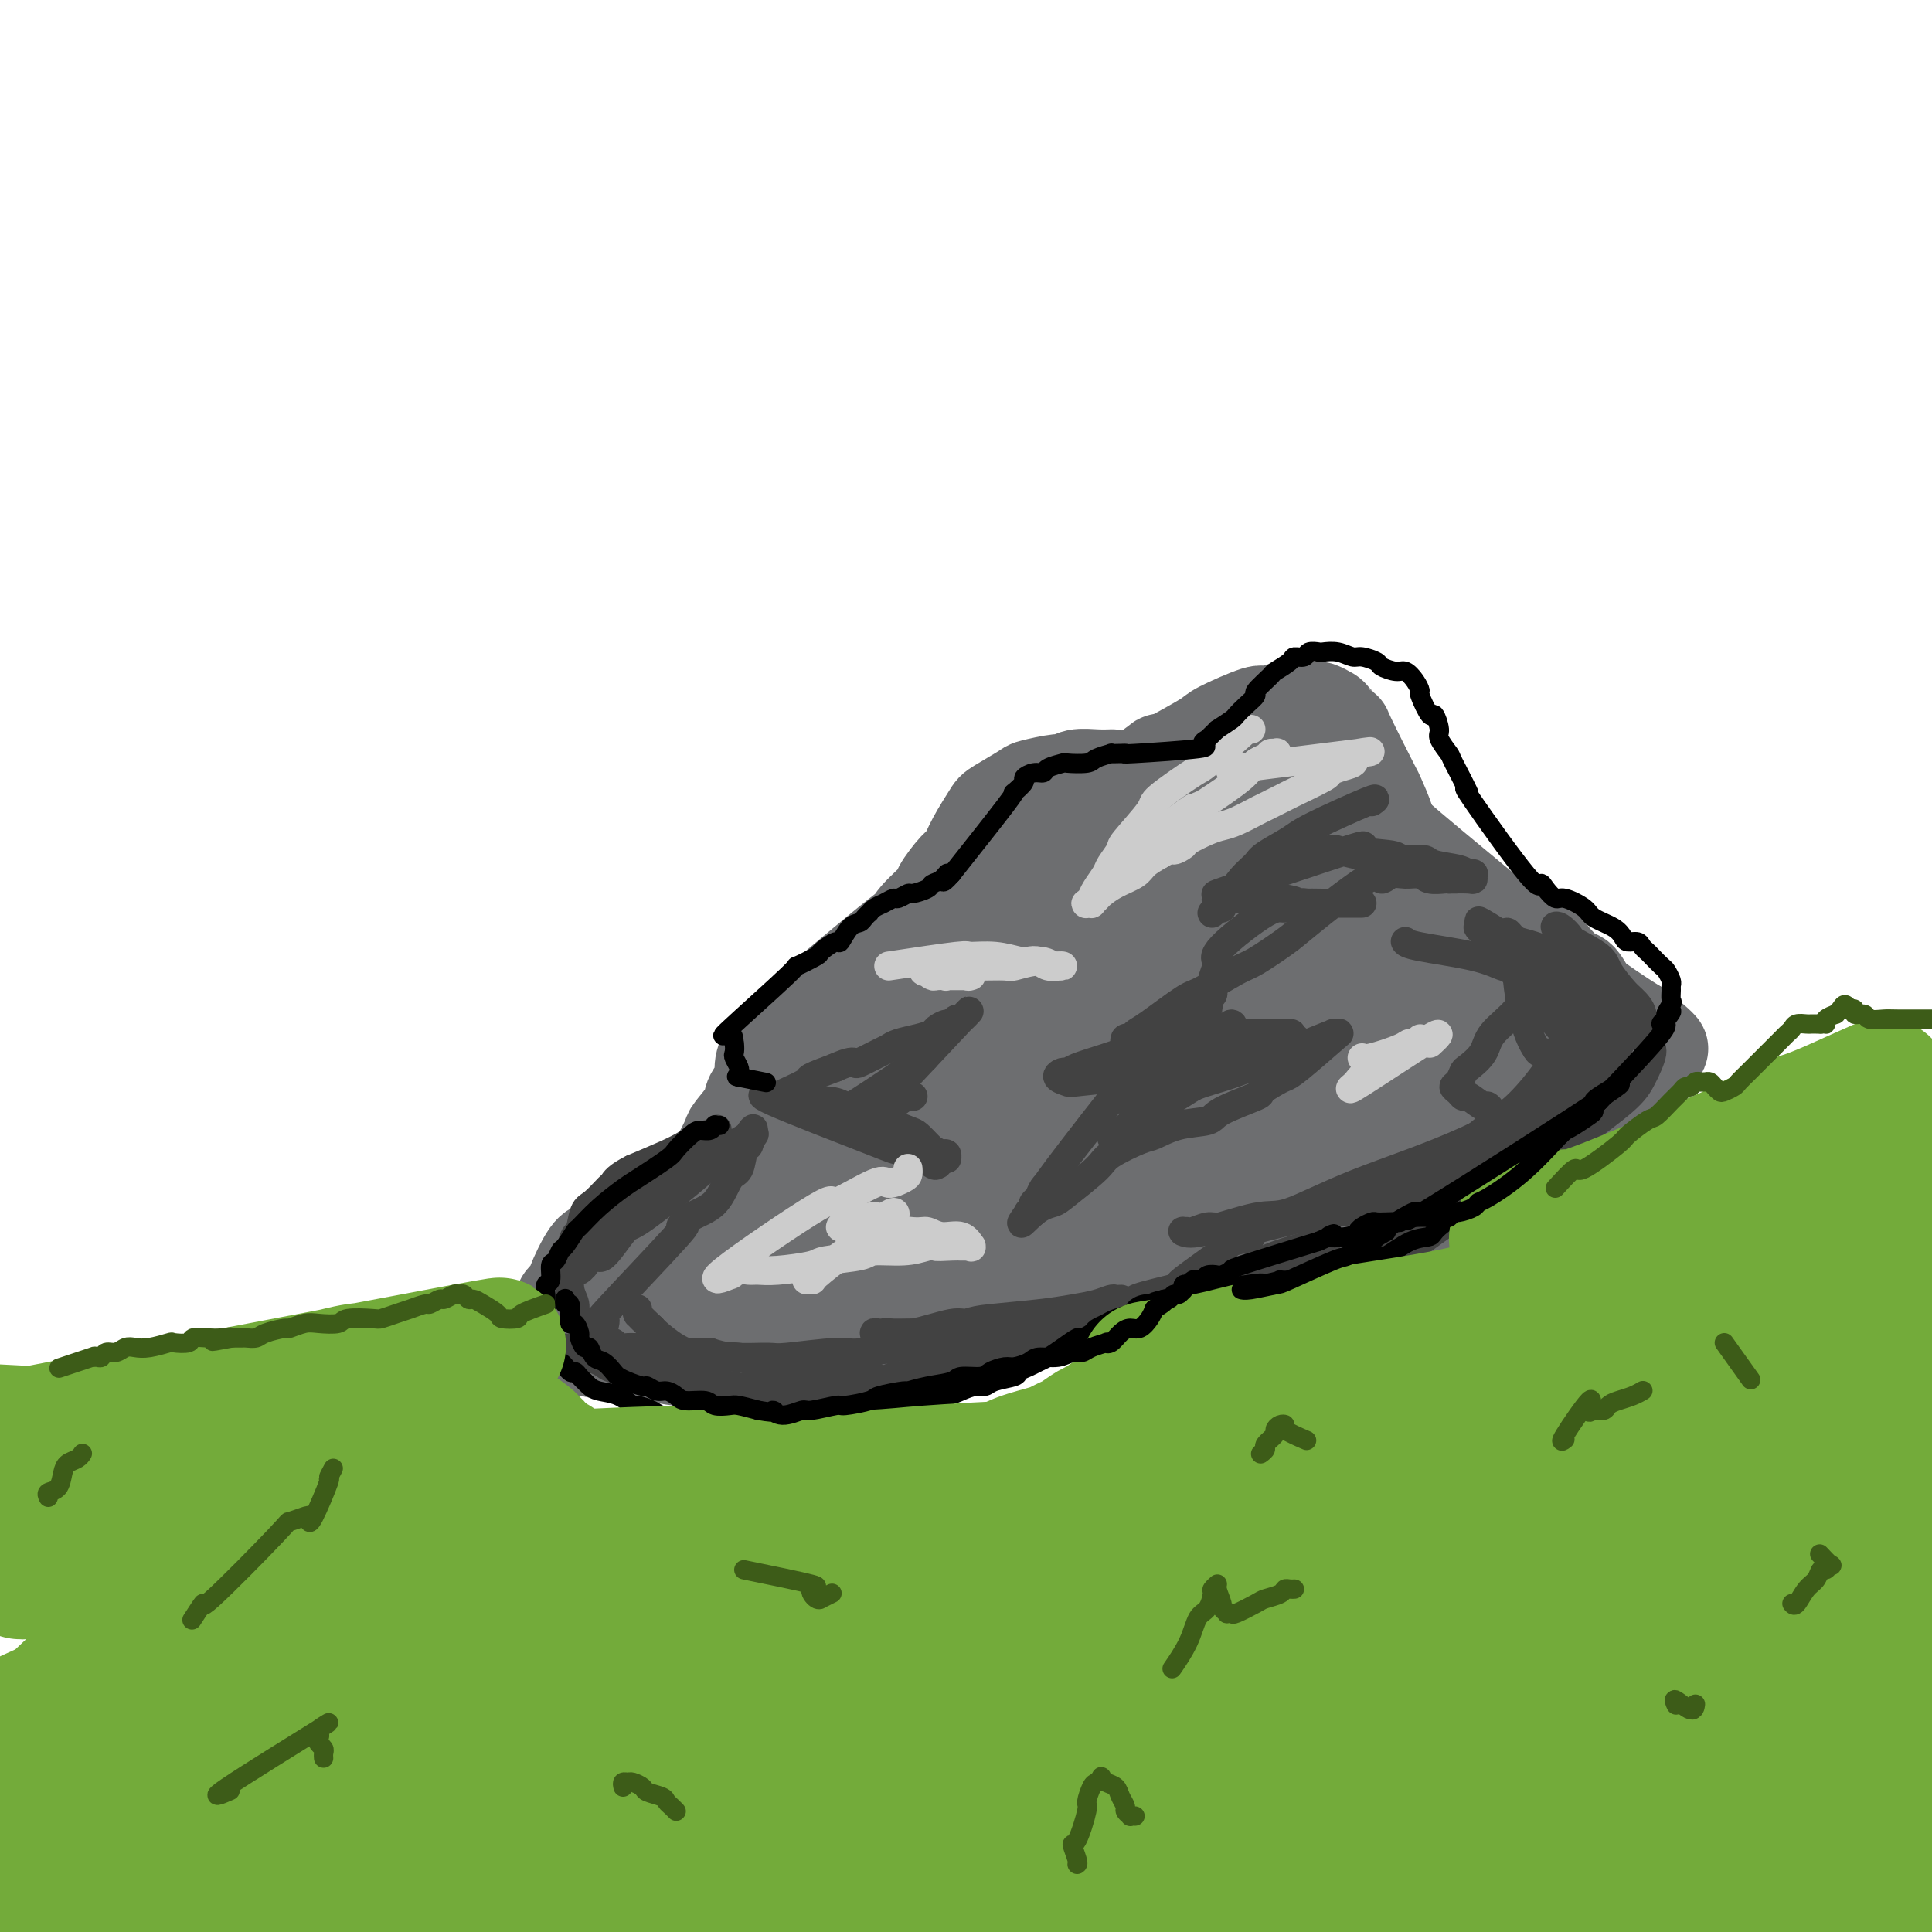 <svg viewBox='0 0 400 400' version='1.1' xmlns='http://www.w3.org/2000/svg' xmlns:xlink='http://www.w3.org/1999/xlink'><g fill='none' stroke='rgb(109,110,112)' stroke-width='20' stroke-linecap='round' stroke-linejoin='round'><path d='M230,161c-0.062,0.002 -0.125,0.005 0,0c0.125,-0.005 0.437,-0.016 0,0c-0.437,0.016 -1.624,0.060 -3,0c-1.376,-0.060 -2.942,-0.225 -4,0c-1.058,0.225 -1.607,0.841 -2,1c-0.393,0.159 -0.628,-0.140 -2,0c-1.372,0.140 -3.880,0.718 -5,1c-1.120,0.282 -0.853,0.268 -2,1c-1.147,0.732 -3.709,2.210 -5,3c-1.291,0.790 -1.310,0.891 -2,2c-0.690,1.109 -2.052,3.226 -3,5c-0.948,1.774 -1.483,3.206 -2,4c-0.517,0.794 -1.016,0.951 -2,2c-0.984,1.049 -2.453,2.992 -3,4c-0.547,1.008 -0.171,1.082 -1,2c-0.829,0.918 -2.861,2.679 -4,4c-1.139,1.321 -1.384,2.202 -1,2c0.384,-0.202 1.395,-1.486 -3,2c-4.395,3.486 -14.198,11.743 -24,20'/><path d='M162,214c-5.120,5.541 -3.920,7.393 -4,9c-0.080,1.607 -1.441,2.967 -2,4c-0.559,1.033 -0.318,1.737 -1,3c-0.682,1.263 -2.288,3.084 -3,4c-0.712,0.916 -0.531,0.926 -1,2c-0.469,1.074 -1.590,3.213 -2,4c-0.410,0.787 -0.111,0.223 -1,1c-0.889,0.777 -2.966,2.894 -4,4c-1.034,1.106 -1.026,1.201 -2,2c-0.974,0.799 -2.929,2.302 -4,3c-1.071,0.698 -1.258,0.592 -2,1c-0.742,0.408 -2.037,1.330 -3,2c-0.963,0.670 -1.592,1.088 -3,2c-1.408,0.912 -3.595,2.320 -5,3c-1.405,0.680 -2.026,0.634 -3,2c-0.974,1.366 -2.299,4.143 -3,6c-0.701,1.857 -0.776,2.792 -1,3c-0.224,0.208 -0.596,-0.313 -1,0c-0.404,0.313 -0.840,1.460 -1,2c-0.160,0.540 -0.043,0.475 0,1c0.043,0.525 0.012,1.642 0,2c-0.012,0.358 -0.004,-0.044 0,0c0.004,0.044 0.004,0.533 0,1c-0.004,0.467 -0.012,0.912 0,1c0.012,0.088 0.044,-0.183 0,0c-0.044,0.183 -0.166,0.818 0,1c0.166,0.182 0.619,-0.091 1,0c0.381,0.091 0.691,0.545 1,1'/><path d='M118,278c0.183,1.018 -0.358,0.062 0,0c0.358,-0.062 1.617,0.768 2,1c0.383,0.232 -0.108,-0.135 1,0c1.108,0.135 3.816,0.772 5,1c1.184,0.228 0.843,0.046 2,0c1.157,-0.046 3.813,0.044 5,0c1.187,-0.044 0.905,-0.222 2,0c1.095,0.222 3.565,0.844 5,1c1.435,0.156 1.833,-0.154 3,0c1.167,0.154 3.101,0.773 5,1c1.899,0.227 3.762,0.062 5,0c1.238,-0.062 1.852,-0.020 3,0c1.148,0.020 2.831,0.019 4,0c1.169,-0.019 1.825,-0.057 3,0c1.175,0.057 2.870,0.209 4,0c1.130,-0.209 1.694,-0.777 4,-1c2.306,-0.223 6.355,-0.099 9,0c2.645,0.099 3.886,0.175 5,0c1.114,-0.175 2.101,-0.600 3,-1c0.899,-0.400 1.708,-0.776 4,-1c2.292,-0.224 6.065,-0.297 9,-1c2.935,-0.703 5.031,-2.037 7,-3c1.969,-0.963 3.812,-1.556 5,-2c1.188,-0.444 1.720,-0.737 2,-1c0.280,-0.263 0.306,-0.494 1,-1c0.694,-0.506 2.055,-1.287 3,-2c0.945,-0.713 1.472,-1.356 2,-2'/><path d='M221,267c4.215,-2.334 4.752,-2.667 5,-3c0.248,-0.333 0.208,-0.664 1,-1c0.792,-0.336 2.417,-0.678 3,-1c0.583,-0.322 0.124,-0.625 1,-1c0.876,-0.375 3.086,-0.822 4,-1c0.914,-0.178 0.532,-0.085 1,0c0.468,0.085 1.787,0.163 3,0c1.213,-0.163 2.320,-0.568 3,-1c0.680,-0.432 0.934,-0.890 2,-1c1.066,-0.110 2.945,0.129 4,0c1.055,-0.129 1.286,-0.625 2,-1c0.714,-0.375 1.909,-0.630 3,-1c1.091,-0.370 2.077,-0.854 3,-1c0.923,-0.146 1.783,0.048 2,0c0.217,-0.048 -0.209,-0.338 2,-1c2.209,-0.662 7.053,-1.697 9,-2c1.947,-0.303 0.996,0.127 1,0c0.004,-0.127 0.961,-0.811 2,-1c1.039,-0.189 2.159,0.117 3,0c0.841,-0.117 1.403,-0.658 2,-1c0.597,-0.342 1.229,-0.487 2,-1c0.771,-0.513 1.681,-1.395 2,-2c0.319,-0.605 0.046,-0.933 1,-2c0.954,-1.067 3.134,-2.874 4,-4c0.866,-1.126 0.418,-1.570 1,-3c0.582,-1.430 2.195,-3.847 3,-5c0.805,-1.153 0.801,-1.044 1,-2c0.199,-0.956 0.599,-2.978 1,-5'/><path d='M292,226c1.967,-3.684 0.384,-1.393 0,-2c-0.384,-0.607 0.430,-4.113 1,-6c0.570,-1.887 0.896,-2.155 1,-4c0.104,-1.845 -0.013,-5.268 0,-7c0.013,-1.732 0.157,-1.774 0,-3c-0.157,-1.226 -0.616,-3.635 -1,-6c-0.384,-2.365 -0.693,-4.686 -1,-6c-0.307,-1.314 -0.612,-1.620 -1,-3c-0.388,-1.380 -0.858,-3.832 -1,-5c-0.142,-1.168 0.045,-1.050 0,-2c-0.045,-0.950 -0.323,-2.967 -1,-5c-0.677,-2.033 -1.755,-4.084 -2,-5c-0.245,-0.916 0.343,-0.699 0,-2c-0.343,-1.301 -1.616,-4.121 -2,-5c-0.384,-0.879 0.119,0.182 -1,-2c-1.119,-2.182 -3.862,-7.608 -5,-10c-1.138,-2.392 -0.671,-1.751 -1,-2c-0.329,-0.249 -1.454,-1.387 -2,-2c-0.546,-0.613 -0.512,-0.700 -1,-1c-0.488,-0.300 -1.497,-0.814 -2,-1c-0.503,-0.186 -0.500,-0.045 -1,0c-0.500,0.045 -1.504,-0.005 -2,0c-0.496,0.005 -0.483,0.064 -1,0c-0.517,-0.064 -1.563,-0.251 -3,0c-1.437,0.251 -3.266,0.940 -4,1c-0.734,0.060 -0.372,-0.510 -2,0c-1.628,0.510 -5.246,2.099 -7,3c-1.754,0.901 -1.644,1.115 -3,2c-1.356,0.885 -4.178,2.443 -7,4'/><path d='M243,157c-3.851,1.488 -1.980,0.207 -3,1c-1.020,0.793 -4.933,3.662 -7,5c-2.067,1.338 -2.290,1.147 -4,2c-1.710,0.853 -4.908,2.749 -7,4c-2.092,1.251 -3.078,1.856 -5,3c-1.922,1.144 -4.781,2.828 -7,5c-2.219,2.172 -3.797,4.831 -5,6c-1.203,1.169 -2.030,0.846 -4,2c-1.970,1.154 -5.082,3.785 -7,5c-1.918,1.215 -2.642,1.016 -5,3c-2.358,1.984 -6.350,6.153 -8,8c-1.650,1.847 -0.956,1.373 -3,4c-2.044,2.627 -6.824,8.356 -9,11c-2.176,2.644 -1.747,2.203 -3,4c-1.253,1.797 -4.187,5.833 -6,8c-1.813,2.167 -2.506,2.467 -4,4c-1.494,1.533 -3.789,4.299 -5,6c-1.211,1.701 -1.337,2.337 -4,6c-2.663,3.663 -7.861,10.353 -11,14c-3.139,3.647 -4.219,4.252 -5,5c-0.781,0.748 -1.264,1.639 -2,3c-0.736,1.361 -1.727,3.190 -2,4c-0.273,0.810 0.171,0.599 0,1c-0.171,0.401 -0.957,1.414 -1,2c-0.043,0.586 0.659,0.745 1,1c0.341,0.255 0.323,0.607 1,1c0.677,0.393 2.051,0.827 3,1c0.949,0.173 1.475,0.087 2,0'/><path d='M133,276c2.591,0.496 5.570,0.235 7,0c1.430,-0.235 1.311,-0.443 4,-1c2.689,-0.557 8.185,-1.462 11,-2c2.815,-0.538 2.949,-0.707 5,-1c2.051,-0.293 6.018,-0.708 8,-1c1.982,-0.292 1.979,-0.460 4,-1c2.021,-0.540 6.066,-1.453 8,-2c1.934,-0.547 1.759,-0.729 3,-1c1.241,-0.271 3.899,-0.631 6,-1c2.101,-0.369 3.644,-0.748 5,-1c1.356,-0.252 2.524,-0.377 5,-1c2.476,-0.623 6.260,-1.744 8,-2c1.740,-0.256 1.438,0.352 3,0c1.562,-0.352 4.989,-1.663 7,-2c2.011,-0.337 2.606,0.302 4,0c1.394,-0.302 3.588,-1.544 5,-2c1.412,-0.456 2.041,-0.125 4,0c1.959,0.125 5.249,0.044 7,0c1.751,-0.044 1.962,-0.051 3,0c1.038,0.051 2.902,0.158 5,0c2.098,-0.158 4.428,-0.582 6,-1c1.572,-0.418 2.385,-0.829 3,-1c0.615,-0.171 1.033,-0.102 2,0c0.967,0.102 2.485,0.237 4,0c1.515,-0.237 3.029,-0.844 4,-1c0.971,-0.156 1.400,0.141 2,0c0.600,-0.141 1.371,-0.720 2,-1c0.629,-0.280 1.117,-0.261 2,0c0.883,0.261 2.161,0.762 3,1c0.839,0.238 1.240,0.211 2,0c0.760,-0.211 1.880,-0.605 3,-1'/><path d='M278,254c8.576,-0.630 4.016,-0.207 2,0c-2.016,0.207 -1.488,0.196 1,0c2.488,-0.196 6.936,-0.578 9,-1c2.064,-0.422 1.744,-0.886 2,-1c0.256,-0.114 1.087,0.121 2,0c0.913,-0.121 1.908,-0.597 3,-1c1.092,-0.403 2.282,-0.734 3,-1c0.718,-0.266 0.966,-0.467 2,-1c1.034,-0.533 2.856,-1.398 4,-2c1.144,-0.602 1.611,-0.940 2,-1c0.389,-0.060 0.701,0.160 1,0c0.299,-0.160 0.585,-0.699 1,-1c0.415,-0.301 0.957,-0.363 2,-1c1.043,-0.637 2.585,-1.848 3,-2c0.415,-0.152 -0.299,0.754 1,0c1.299,-0.754 4.610,-3.168 6,-4c1.390,-0.832 0.858,-0.082 1,0c0.142,0.082 0.959,-0.504 2,-1c1.041,-0.496 2.306,-0.903 3,-1c0.694,-0.097 0.816,0.115 1,0c0.184,-0.115 0.431,-0.555 1,-1c0.569,-0.445 1.459,-0.893 2,-1c0.541,-0.107 0.733,0.126 1,0c0.267,-0.126 0.610,-0.611 1,-2c0.390,-1.389 0.826,-3.683 1,-5c0.174,-1.317 0.087,-1.659 0,-2'/><path d='M335,225c0.549,-2.524 0.420,-4.333 0,-6c-0.420,-1.667 -1.132,-3.192 -2,-5c-0.868,-1.808 -1.891,-3.898 -3,-6c-1.109,-2.102 -2.304,-4.217 -3,-5c-0.696,-0.783 -0.894,-0.236 -2,-1c-1.106,-0.764 -3.119,-2.840 -4,-4c-0.881,-1.160 -0.631,-1.406 -2,-2c-1.369,-0.594 -4.357,-1.537 -6,-2c-1.643,-0.463 -1.942,-0.445 -4,-2c-2.058,-1.555 -5.875,-4.683 -8,-6c-2.125,-1.317 -2.558,-0.824 -4,-2c-1.442,-1.176 -3.893,-4.021 -6,-6c-2.107,-1.979 -3.872,-3.090 -5,-4c-1.128,-0.910 -1.620,-1.617 -2,-2c-0.380,-0.383 -0.647,-0.442 -2,-2c-1.353,-1.558 -3.793,-4.614 -5,-6c-1.207,-1.386 -1.180,-1.102 -1,-1c0.180,0.102 0.513,0.022 1,0c0.487,-0.022 1.129,0.015 1,0c-0.129,-0.015 -1.029,-0.082 0,1c1.029,1.082 3.986,3.313 6,5c2.014,1.687 3.084,2.831 8,7c4.916,4.169 13.679,11.363 18,15c4.321,3.637 4.199,3.717 7,6c2.801,2.283 8.523,6.768 13,10c4.477,3.232 7.708,5.209 9,6c1.292,0.791 0.646,0.395 0,0'/><path d='M339,213c9.477,7.758 2.170,2.653 -1,1c-3.170,-1.653 -2.204,0.146 -2,1c0.204,0.854 -0.354,0.762 -1,1c-0.646,0.238 -1.378,0.804 -2,1c-0.622,0.196 -1.132,0.022 -2,0c-0.868,-0.022 -2.093,0.109 -3,0c-0.907,-0.109 -1.495,-0.456 -3,-1c-1.505,-0.544 -3.927,-1.283 -7,-3c-3.073,-1.717 -6.799,-4.410 -9,-6c-2.201,-1.590 -2.879,-2.075 -4,-3c-1.121,-0.925 -2.686,-2.290 -5,-4c-2.314,-1.710 -5.377,-3.766 -7,-5c-1.623,-1.234 -1.804,-1.647 -3,-3c-1.196,-1.353 -3.406,-3.648 -5,-5c-1.594,-1.352 -2.572,-1.762 -3,-2c-0.428,-0.238 -0.305,-0.305 -1,-1c-0.695,-0.695 -2.209,-2.018 0,0c2.209,2.018 8.142,7.375 12,11c3.858,3.625 5.640,5.517 8,8c2.360,2.483 5.297,5.558 8,9c2.703,3.442 5.170,7.251 6,9c0.830,1.749 0.023,1.439 0,2c-0.023,0.561 0.740,1.994 1,3c0.260,1.006 0.019,1.585 0,2c-0.019,0.415 0.186,0.666 0,1c-0.186,0.334 -0.761,0.749 -1,1c-0.239,0.251 -0.141,0.337 -1,0c-0.859,-0.337 -2.674,-1.096 -4,-2c-1.326,-0.904 -2.163,-1.952 -3,-3'/><path d='M307,225c-2.822,-2.046 -5.377,-5.162 -7,-7c-1.623,-1.838 -2.312,-2.400 -4,-5c-1.688,-2.600 -4.373,-7.240 -6,-10c-1.627,-2.760 -2.196,-3.640 -4,-6c-1.804,-2.360 -4.845,-6.198 -6,-8c-1.155,-1.802 -0.426,-1.567 -2,-3c-1.574,-1.433 -5.452,-4.534 -7,-6c-1.548,-1.466 -0.765,-1.296 -2,-2c-1.235,-0.704 -4.489,-2.281 -6,-3c-1.511,-0.719 -1.277,-0.581 -2,-1c-0.723,-0.419 -2.401,-1.395 -5,-2c-2.599,-0.605 -6.120,-0.838 -8,-1c-1.880,-0.162 -2.118,-0.254 -4,0c-1.882,0.254 -5.409,0.855 -7,1c-1.591,0.145 -1.246,-0.167 -4,1c-2.754,1.167 -8.607,3.812 -12,6c-3.393,2.188 -4.325,3.919 -7,5c-2.675,1.081 -7.094,1.514 -16,11c-8.906,9.486 -22.300,28.027 -28,36c-5.700,7.973 -3.708,5.377 -4,6c-0.292,0.623 -2.870,4.464 -4,6c-1.130,1.536 -0.814,0.765 -1,1c-0.186,0.235 -0.875,1.475 -1,2c-0.125,0.525 0.313,0.335 0,1c-0.313,0.665 -1.377,2.184 -2,3c-0.623,0.816 -0.806,0.930 -1,2c-0.194,1.070 -0.398,3.096 -1,4c-0.602,0.904 -1.600,0.687 -2,1c-0.400,0.313 -0.200,1.157 0,2'/><path d='M154,259c-1.929,4.246 1.250,0.861 2,0c0.750,-0.861 -0.927,0.801 2,0c2.927,-0.801 10.458,-4.064 15,-6c4.542,-1.936 6.093,-2.546 12,-6c5.907,-3.454 16.169,-9.752 21,-13c4.831,-3.248 4.231,-3.444 8,-6c3.769,-2.556 11.909,-7.471 16,-10c4.091,-2.529 4.134,-2.674 6,-3c1.866,-0.326 5.554,-0.835 8,-1c2.446,-0.165 3.648,0.012 4,0c0.352,-0.012 -0.148,-0.213 0,0c0.148,0.213 0.944,0.842 2,1c1.056,0.158 2.373,-0.154 3,0c0.627,0.154 0.563,0.773 1,1c0.437,0.227 1.375,0.060 2,0c0.625,-0.060 0.936,-0.014 1,0c0.064,0.014 -0.117,-0.004 0,0c0.117,0.004 0.534,0.031 0,0c-0.534,-0.031 -2.020,-0.119 -3,0c-0.980,0.119 -1.454,0.443 -6,1c-4.546,0.557 -13.164,1.345 -18,2c-4.836,0.655 -5.890,1.178 -10,2c-4.110,0.822 -11.277,1.945 -16,3c-4.723,1.055 -7.003,2.042 -14,5c-6.997,2.958 -18.712,7.888 -23,10c-4.288,2.112 -1.149,1.406 0,1c1.149,-0.406 0.308,-0.511 0,0c-0.308,0.511 -0.083,1.638 0,2c0.083,0.362 0.024,-0.039 0,0c-0.024,0.039 -0.012,0.520 0,1'/><path d='M167,243c0.559,0.368 1.958,-0.711 1,0c-0.958,0.711 -4.272,3.212 1,0c5.272,-3.212 19.132,-12.136 26,-17c6.868,-4.864 6.746,-5.669 9,-8c2.254,-2.331 6.884,-6.189 10,-9c3.116,-2.811 4.716,-4.574 9,-9c4.284,-4.426 11.250,-11.513 14,-14c2.750,-2.487 1.284,-0.373 1,0c-0.284,0.373 0.612,-0.995 2,-2c1.388,-1.005 3.266,-1.647 4,-2c0.734,-0.353 0.323,-0.417 1,-1c0.677,-0.583 2.442,-1.686 3,-2c0.558,-0.314 -0.090,0.162 0,0c0.090,-0.162 0.917,-0.962 1,-1c0.083,-0.038 -0.579,0.685 -1,1c-0.421,0.315 -0.600,0.221 -2,1c-1.400,0.779 -4.019,2.431 -6,4c-1.981,1.569 -3.324,3.056 -8,6c-4.676,2.944 -12.685,7.346 -20,12c-7.315,4.654 -13.936,9.562 -18,13c-4.064,3.438 -5.570,5.408 -7,7c-1.430,1.592 -2.782,2.808 -5,6c-2.218,3.192 -5.302,8.361 -7,11c-1.698,2.639 -2.012,2.749 -3,5c-0.988,2.251 -2.651,6.645 -4,9c-1.349,2.355 -2.386,2.673 -4,4c-1.614,1.327 -3.807,3.664 -6,6'/><path d='M158,263c-6.872,8.271 -6.054,4.950 -6,4c0.054,-0.950 -0.658,0.473 -1,1c-0.342,0.527 -0.315,0.159 0,0c0.315,-0.159 0.918,-0.109 1,0c0.082,0.109 -0.356,0.278 1,0c1.356,-0.278 4.507,-1.003 5,-1c0.493,0.003 -1.671,0.735 3,0c4.671,-0.735 16.177,-2.936 22,-4c5.823,-1.064 5.963,-0.990 12,-2c6.037,-1.010 17.969,-3.104 24,-4c6.031,-0.896 6.160,-0.592 10,-2c3.840,-1.408 11.392,-4.526 12,-5c0.608,-0.474 -5.726,1.697 2,-1c7.726,-2.697 29.513,-10.263 38,-13c8.487,-2.737 3.675,-0.646 2,0c-1.675,0.646 -0.212,-0.152 2,-1c2.212,-0.848 5.172,-1.746 7,-2c1.828,-0.254 2.524,0.134 4,0c1.476,-0.134 3.731,-0.792 5,-1c1.269,-0.208 1.550,0.033 3,0c1.450,-0.033 4.069,-0.339 6,-1c1.931,-0.661 3.174,-1.678 4,-2c0.826,-0.322 1.236,0.051 2,0c0.764,-0.051 1.882,-0.525 3,-1'/><path d='M319,228c6.106,-1.398 2.372,-0.894 1,-1c-1.372,-0.106 -0.380,-0.822 0,-1c0.380,-0.178 0.150,0.184 0,0c-0.150,-0.184 -0.220,-0.913 -1,-3c-0.780,-2.087 -2.272,-5.533 -3,-7c-0.728,-1.467 -0.693,-0.955 -3,-3c-2.307,-2.045 -6.956,-6.645 -9,-9c-2.044,-2.355 -1.485,-2.464 -4,-4c-2.515,-1.536 -8.106,-4.499 -11,-6c-2.894,-1.501 -3.091,-1.538 -6,-2c-2.909,-0.462 -8.528,-1.347 -11,-2c-2.472,-0.653 -1.795,-1.072 -4,-1c-2.205,0.072 -7.293,0.635 -10,1c-2.707,0.365 -3.034,0.532 -5,1c-1.966,0.468 -5.570,1.237 -9,3c-3.430,1.763 -6.684,4.520 -8,6c-1.316,1.480 -0.693,1.682 -2,4c-1.307,2.318 -4.542,6.751 -6,9c-1.458,2.249 -1.138,2.315 -2,4c-0.862,1.685 -2.905,4.991 -4,7c-1.095,2.009 -1.243,2.722 -2,4c-0.757,1.278 -2.124,3.121 -3,4c-0.876,0.879 -1.261,0.794 -1,1c0.261,0.206 1.167,0.704 1,1c-0.167,0.296 -1.405,0.388 2,-1c3.405,-1.388 11.455,-4.258 16,-6c4.545,-1.742 5.584,-2.355 10,-5c4.416,-2.645 12.208,-7.323 20,-12'/><path d='M265,210c8.035,-5.103 13.123,-9.359 15,-11c1.877,-1.641 0.542,-0.665 0,0c-0.542,0.665 -0.290,1.020 0,1c0.290,-0.020 0.619,-0.413 1,0c0.381,0.413 0.813,1.634 1,2c0.187,0.366 0.129,-0.121 0,0c-0.129,0.121 -0.328,0.851 0,1c0.328,0.149 1.185,-0.283 -1,3c-2.185,3.283 -7.411,10.281 -11,15c-3.589,4.719 -5.541,7.159 -8,9c-2.459,1.841 -5.425,3.082 -11,6c-5.575,2.918 -13.760,7.513 -21,10c-7.240,2.487 -13.535,2.867 -17,3c-3.465,0.133 -4.101,0.019 -6,0c-1.899,-0.019 -5.060,0.056 -6,0c-0.940,-0.056 0.340,-0.242 0,0c-0.340,0.242 -2.300,0.913 -3,1c-0.700,0.087 -0.139,-0.410 -1,0c-0.861,0.410 -3.142,1.727 -1,1c2.142,-0.727 8.709,-3.498 12,-5c3.291,-1.502 3.305,-1.735 6,-3c2.695,-1.265 8.069,-3.560 13,-6c4.931,-2.440 9.418,-5.024 13,-7c3.582,-1.976 6.259,-3.344 8,-4c1.741,-0.656 2.546,-0.600 5,-2c2.454,-1.400 6.558,-4.257 9,-6c2.442,-1.743 3.221,-2.371 4,-3'/><path d='M266,215c11.015,-5.940 4.553,-3.289 3,-3c-1.553,0.289 1.803,-1.783 4,-4c2.197,-2.217 3.233,-4.580 4,-6c0.767,-1.420 1.263,-1.897 2,-3c0.737,-1.103 1.714,-2.832 2,-4c0.286,-1.168 -0.119,-1.777 0,-3c0.119,-1.223 0.763,-3.061 1,-4c0.237,-0.939 0.068,-0.979 -1,-3c-1.068,-2.021 -3.033,-6.023 -4,-8c-0.967,-1.977 -0.935,-1.928 -2,-3c-1.065,-1.072 -3.227,-3.266 -5,-5c-1.773,-1.734 -3.158,-3.008 -4,-4c-0.842,-0.992 -1.140,-1.701 -2,-3c-0.860,-1.299 -2.282,-3.189 -3,-4c-0.718,-0.811 -0.734,-0.543 -1,-1c-0.266,-0.457 -0.784,-1.640 -1,-2c-0.216,-0.360 -0.130,0.104 0,0c0.130,-0.104 0.303,-0.776 0,0c-0.303,0.776 -1.083,2.999 0,1c1.083,-1.999 4.028,-8.221 -1,4c-5.028,12.221 -18.031,42.886 -23,54c-4.969,11.114 -1.906,2.677 -1,0c0.906,-2.677 -0.345,0.406 -1,2c-0.655,1.594 -0.715,1.698 -1,2c-0.285,0.302 -0.796,0.800 -1,1c-0.204,0.200 -0.102,0.100 0,0'/><path d='M231,219c-4.509,10.062 -1.780,3.216 1,-1c2.780,-4.216 5.613,-5.803 7,-7c1.387,-1.197 1.329,-2.003 3,-5c1.671,-2.997 5.071,-8.186 7,-12c1.929,-3.814 2.386,-6.254 3,-8c0.614,-1.746 1.383,-2.797 2,-4c0.617,-1.203 1.082,-2.558 2,-4c0.918,-1.442 2.290,-2.972 3,-4c0.710,-1.028 0.758,-1.554 1,-2c0.242,-0.446 0.680,-0.813 1,-1c0.320,-0.187 0.523,-0.194 1,0c0.477,0.194 1.227,0.588 2,1c0.773,0.412 1.570,0.842 2,1c0.430,0.158 0.493,0.043 2,2c1.507,1.957 4.456,5.985 6,8c1.544,2.015 1.681,2.018 3,4c1.319,1.982 3.818,5.943 5,8c1.182,2.057 1.046,2.208 2,4c0.954,1.792 2.999,5.223 5,8c2.001,2.777 3.959,4.898 5,6c1.041,1.102 1.167,1.184 2,2c0.833,0.816 2.375,2.365 3,3c0.625,0.635 0.335,0.355 1,1c0.665,0.645 2.286,2.215 3,3c0.714,0.785 0.521,0.785 1,1c0.479,0.215 1.631,0.646 2,1c0.369,0.354 -0.045,0.631 0,1c0.045,0.369 0.551,0.830 1,1c0.449,0.170 0.843,0.049 1,0c0.157,-0.049 0.079,-0.024 0,0'/><path d='M264,185c0.538,0.035 1.077,0.070 1,0c-0.077,-0.070 -0.769,-0.245 -1,0c-0.231,0.245 -0.002,0.911 0,1c0.002,0.089 -0.225,-0.398 -1,1c-0.775,1.398 -2.099,4.680 -3,6c-0.901,1.320 -1.381,0.679 -2,2c-0.619,1.321 -1.378,4.606 -3,7c-1.622,2.394 -4.106,3.899 -5,5c-0.894,1.101 -0.197,1.798 0,2c0.197,0.202 -0.105,-0.089 0,0c0.105,0.089 0.616,0.560 1,1c0.384,0.440 0.642,0.849 1,1c0.358,0.151 0.817,0.043 1,0c0.183,-0.043 0.092,-0.022 0,0'/></g>
<g fill='none' stroke='rgb(66,66,66)' stroke-width='6' stroke-linecap='round' stroke-linejoin='round'><path d='M291,195c-0.050,-0.068 -0.100,-0.136 0,0c0.100,0.136 0.349,0.475 3,1c2.651,0.525 7.703,1.237 11,2c3.297,0.763 4.838,1.578 6,2c1.162,0.422 1.944,0.451 3,1c1.056,0.549 2.387,1.620 3,2c0.613,0.380 0.508,0.070 0,1c-0.508,0.930 -1.417,3.099 -3,5c-1.583,1.901 -3.838,3.535 -5,5c-1.162,1.465 -1.230,2.760 -2,4c-0.770,1.240 -2.242,2.426 -3,3c-0.758,0.574 -0.802,0.536 -1,1c-0.198,0.464 -0.550,1.429 -1,2c-0.450,0.571 -1.000,0.750 -1,1c-0.000,0.250 0.549,0.573 1,1c0.451,0.427 0.805,0.957 1,1c0.195,0.043 0.230,-0.402 1,0c0.770,0.402 2.275,1.651 3,2c0.725,0.349 0.671,-0.202 1,0c0.329,0.202 1.043,1.157 1,2c-0.043,0.843 -0.843,1.575 -1,2c-0.157,0.425 0.327,0.545 0,1c-0.327,0.455 -1.466,1.246 -2,2c-0.534,0.754 -0.463,1.470 -1,2c-0.537,0.530 -1.683,0.873 -3,2c-1.317,1.127 -2.805,3.036 -4,4c-1.195,0.964 -2.098,0.982 -3,1'/><path d='M295,245c-2.870,2.045 -3.545,1.656 -5,2c-1.455,0.344 -3.690,1.421 -5,2c-1.310,0.579 -1.694,0.662 -3,1c-1.306,0.338 -3.533,0.932 -5,1c-1.467,0.068 -2.173,-0.389 -5,0c-2.827,0.389 -7.773,1.625 -10,2c-2.227,0.375 -1.734,-0.110 -3,0c-1.266,0.110 -4.291,0.814 -6,1c-1.709,0.186 -2.104,-0.146 -3,0c-0.896,0.146 -2.294,0.770 -3,1c-0.706,0.230 -0.720,0.065 -1,0c-0.280,-0.065 -0.827,-0.029 -1,0c-0.173,0.029 0.026,0.051 0,0c-0.026,-0.051 -0.277,-0.173 0,0c0.277,0.173 1.084,0.643 4,0c2.916,-0.643 7.942,-2.398 11,-3c3.058,-0.602 4.150,-0.050 7,-1c2.850,-0.950 7.460,-3.402 14,-6c6.540,-2.598 15.011,-5.344 23,-9c7.989,-3.656 15.498,-8.223 20,-11c4.502,-2.777 5.998,-3.762 6,-5c0.002,-1.238 -1.491,-2.727 -3,-3c-1.509,-0.273 -3.033,0.669 -4,1c-0.967,0.331 -1.376,0.051 -2,0c-0.624,-0.051 -1.464,0.128 -2,0c-0.536,-0.128 -0.768,-0.564 -1,-1'/><path d='M318,217c-2.780,-3.991 -3.729,-12.469 -4,-16c-0.271,-3.531 0.137,-2.113 0,-2c-0.137,0.113 -0.818,-1.077 -1,-2c-0.182,-0.923 0.137,-1.579 0,-2c-0.137,-0.421 -0.730,-0.606 -1,-1c-0.270,-0.394 -0.219,-0.996 0,-1c0.219,-0.004 0.604,0.590 1,1c0.396,0.410 0.801,0.636 1,1c0.199,0.364 0.190,0.867 1,2c0.810,1.133 2.440,2.895 4,5c1.560,2.105 3.052,4.555 4,6c0.948,1.445 1.353,1.887 2,3c0.647,1.113 1.535,2.896 2,4c0.465,1.104 0.506,1.529 1,2c0.494,0.471 1.439,0.987 2,2c0.561,1.013 0.737,2.521 1,3c0.263,0.479 0.612,-0.072 1,0c0.388,0.072 0.816,0.768 1,1c0.184,0.232 0.124,0.001 0,0c-0.124,-0.001 -0.312,0.229 -1,-1c-0.688,-1.229 -1.875,-3.917 -3,-5c-1.125,-1.083 -2.187,-0.561 -4,-2c-1.813,-1.439 -4.375,-4.840 -6,-7c-1.625,-2.160 -2.312,-3.080 -3,-4'/><path d='M316,204c-3.422,-3.764 -4.476,-4.175 -5,-5c-0.524,-0.825 -0.517,-2.064 -1,-3c-0.483,-0.936 -1.457,-1.568 -2,-2c-0.543,-0.432 -0.657,-0.664 -1,-1c-0.343,-0.336 -0.917,-0.777 -1,-1c-0.083,-0.223 0.326,-0.229 1,0c0.674,0.229 1.615,0.691 2,1c0.385,0.309 0.214,0.463 2,1c1.786,0.537 5.530,1.457 7,2c1.470,0.543 0.668,0.708 2,2c1.332,1.292 4.798,3.711 7,5c2.202,1.289 3.139,1.450 4,2c0.861,0.550 1.646,1.491 2,2c0.354,0.509 0.277,0.586 1,1c0.723,0.414 2.245,1.166 3,2c0.755,0.834 0.744,1.751 1,2c0.256,0.249 0.780,-0.170 1,0c0.220,0.170 0.136,0.928 0,1c-0.136,0.072 -0.323,-0.542 -1,-1c-0.677,-0.458 -1.845,-0.759 -3,-1c-1.155,-0.241 -2.296,-0.420 -3,-1c-0.704,-0.580 -0.970,-1.559 -3,-3c-2.030,-1.441 -5.823,-3.345 -9,-5c-3.177,-1.655 -5.738,-3.062 -7,-4c-1.262,-0.938 -1.224,-1.406 -2,-2c-0.776,-0.594 -2.364,-1.312 -3,-2c-0.636,-0.688 -0.318,-1.344 0,-2'/><path d='M308,192c-4.379,-2.936 0.175,-0.275 2,1c1.825,1.275 0.922,1.166 2,2c1.078,0.834 4.138,2.612 6,4c1.862,1.388 2.527,2.384 4,4c1.473,1.616 3.753,3.850 5,5c1.247,1.150 1.462,1.215 2,2c0.538,0.785 1.399,2.290 2,3c0.601,0.710 0.941,0.625 1,1c0.059,0.375 -0.164,1.212 0,2c0.164,0.788 0.715,1.529 1,2c0.285,0.471 0.304,0.673 0,1c-0.304,0.327 -0.931,0.780 -1,1c-0.069,0.220 0.421,0.208 0,1c-0.421,0.792 -1.752,2.388 -3,4c-1.248,1.612 -2.412,3.239 -4,5c-1.588,1.761 -3.600,3.654 -7,7c-3.400,3.346 -8.186,8.145 -10,10c-1.814,1.855 -0.654,0.767 -4,3c-3.346,2.233 -11.196,7.787 -14,10c-2.804,2.213 -0.561,1.084 0,1c0.561,-0.084 -0.561,0.876 -1,1c-0.439,0.124 -0.196,-0.587 0,-1c0.196,-0.413 0.346,-0.529 1,-1c0.654,-0.471 1.813,-1.297 4,-3c2.187,-1.703 5.401,-4.281 7,-6c1.599,-1.719 1.584,-2.578 4,-5c2.416,-2.422 7.262,-6.406 10,-9c2.738,-2.594 3.369,-3.797 4,-5'/><path d='M319,232c5.996,-5.850 6.485,-6.474 7,-7c0.515,-0.526 1.056,-0.954 2,-2c0.944,-1.046 2.291,-2.711 3,-4c0.709,-1.289 0.779,-2.203 1,-3c0.221,-0.797 0.592,-1.477 1,-2c0.408,-0.523 0.854,-0.888 1,-1c0.146,-0.112 -0.007,0.030 0,0c0.007,-0.030 0.173,-0.233 0,0c-0.173,0.233 -0.685,0.902 -1,1c-0.315,0.098 -0.432,-0.376 -2,1c-1.568,1.376 -4.585,4.602 -10,10c-5.415,5.398 -13.226,12.967 -18,17c-4.774,4.033 -6.511,4.530 -9,6c-2.489,1.470 -5.730,3.912 -7,4c-1.270,0.088 -0.571,-2.177 0,-3c0.571,-0.823 1.013,-0.202 1,0c-0.013,0.202 -0.480,-0.015 2,-2c2.480,-1.985 7.908,-5.738 11,-8c3.092,-2.262 3.848,-3.034 5,-4c1.152,-0.966 2.700,-2.127 4,-3c1.300,-0.873 2.352,-1.457 4,-3c1.648,-1.543 3.892,-4.046 6,-7c2.108,-2.954 4.079,-6.361 5,-8c0.921,-1.639 0.793,-1.512 1,-3c0.207,-1.488 0.748,-4.593 1,-6c0.252,-1.407 0.215,-1.116 0,-2c-0.215,-0.884 -0.607,-2.942 -1,-5'/><path d='M326,198c-0.698,-2.870 -2.442,-3.547 -3,-4c-0.558,-0.453 0.070,-0.684 0,-1c-0.070,-0.316 -0.838,-0.716 -1,-1c-0.162,-0.284 0.283,-0.450 1,0c0.717,0.450 1.704,1.518 2,2c0.296,0.482 -0.101,0.380 1,1c1.101,0.620 3.700,1.964 5,3c1.300,1.036 1.300,1.765 2,3c0.700,1.235 2.099,2.975 3,4c0.901,1.025 1.304,1.336 2,2c0.696,0.664 1.683,1.682 2,3c0.317,1.318 -0.038,2.937 0,4c0.038,1.063 0.467,1.572 1,2c0.533,0.428 1.168,0.775 1,2c-0.168,1.225 -1.141,3.327 -2,5c-0.859,1.673 -1.605,2.919 -4,5c-2.395,2.081 -6.438,4.999 -9,7c-2.562,2.001 -3.641,3.084 -5,4c-1.359,0.916 -2.996,1.663 -5,3c-2.004,1.337 -4.375,3.262 -7,5c-2.625,1.738 -5.504,3.289 -7,4c-1.496,0.711 -1.609,0.582 -3,1c-1.391,0.418 -4.060,1.384 -6,2c-1.940,0.616 -3.150,0.883 -4,1c-0.850,0.117 -1.338,0.084 -2,0c-0.662,-0.084 -1.497,-0.218 -2,0c-0.503,0.218 -0.674,0.790 -1,1c-0.326,0.210 -0.807,0.060 -1,0c-0.193,-0.060 -0.096,-0.030 0,0'/><path d='M284,256c-4.277,1.436 -1.970,0.527 0,0c1.970,-0.527 3.602,-0.671 5,-1c1.398,-0.329 2.560,-0.843 5,-2c2.440,-1.157 6.156,-2.956 10,-5c3.844,-2.044 7.815,-4.333 10,-6c2.185,-1.667 2.584,-2.712 5,-5c2.416,-2.288 6.847,-5.821 9,-8c2.153,-2.179 2.026,-3.006 3,-5c0.974,-1.994 3.048,-5.155 4,-7c0.952,-1.845 0.784,-2.374 1,-3c0.216,-0.626 0.818,-1.348 1,-2c0.182,-0.652 -0.055,-1.232 0,-2c0.055,-0.768 0.402,-1.722 0,-1c-0.402,0.722 -1.553,3.120 -2,4c-0.447,0.880 -0.188,0.243 -1,2c-0.812,1.757 -2.694,5.909 -4,8c-1.306,2.091 -2.036,2.121 -3,3c-0.964,0.879 -2.162,2.607 -4,5c-1.838,2.393 -4.316,5.451 -8,8c-3.684,2.549 -8.575,4.591 -9,5c-0.425,0.409 3.616,-0.813 -5,1c-8.616,1.813 -29.890,6.661 -39,9c-9.110,2.339 -6.055,2.170 -3,2'/><path d='M259,256c-9.246,2.675 -4.362,0.862 -5,2c-0.638,1.138 -6.797,5.226 -9,7c-2.203,1.774 -0.451,1.234 0,1c0.451,-0.234 -0.398,-0.160 0,0c0.398,0.160 2.042,0.408 4,0c1.958,-0.408 4.231,-1.471 6,-2c1.769,-0.529 3.036,-0.524 5,-1c1.964,-0.476 4.625,-1.433 6,-2c1.375,-0.567 1.463,-0.744 2,-1c0.537,-0.256 1.521,-0.591 2,-1c0.479,-0.409 0.451,-0.894 1,-1c0.549,-0.106 1.673,0.165 2,0c0.327,-0.165 -0.143,-0.767 0,-1c0.143,-0.233 0.898,-0.097 1,0c0.102,0.097 -0.449,0.155 0,0c0.449,-0.155 1.899,-0.522 0,0c-1.899,0.522 -7.147,1.934 -10,3c-2.853,1.066 -3.311,1.787 -7,3c-3.689,1.213 -10.611,2.917 -15,4c-4.389,1.083 -6.247,1.546 -7,2c-0.753,0.454 -0.401,0.899 -1,1c-0.599,0.101 -2.149,-0.141 -3,0c-0.851,0.141 -1.001,0.665 -2,1c-0.999,0.335 -2.845,0.482 -5,1c-2.155,0.518 -4.619,1.409 -6,2c-1.381,0.591 -1.680,0.883 -2,1c-0.320,0.117 -0.660,0.058 -1,0'/><path d='M215,275c-8.848,2.872 -1.970,1.553 0,1c1.970,-0.553 -0.970,-0.341 -1,0c-0.030,0.341 2.848,0.812 4,1c1.152,0.188 0.576,0.094 0,0'/><path d='M239,217c-0.126,-0.052 -0.252,-0.104 0,0c0.252,0.104 0.884,0.364 2,0c1.116,-0.364 2.718,-1.352 4,-2c1.282,-0.648 2.246,-0.957 3,-1c0.754,-0.043 1.299,0.180 2,0c0.701,-0.180 1.557,-0.763 2,-1c0.443,-0.237 0.473,-0.127 1,0c0.527,0.127 1.550,0.272 2,0c0.450,-0.272 0.327,-0.961 0,-1c-0.327,-0.039 -0.858,0.574 -1,1c-0.142,0.426 0.107,0.667 -2,1c-2.107,0.333 -6.568,0.759 -9,1c-2.432,0.241 -2.836,0.299 -5,1c-2.164,0.701 -6.088,2.047 -9,3c-2.912,0.953 -4.811,1.513 -6,2c-1.189,0.487 -1.666,0.902 -2,1c-0.334,0.098 -0.523,-0.120 -1,0c-0.477,0.120 -1.240,0.577 -1,1c0.240,0.423 1.485,0.811 2,1c0.515,0.189 0.302,0.177 2,0c1.698,-0.177 5.308,-0.520 8,-1c2.692,-0.480 4.464,-1.095 7,-2c2.536,-0.905 5.834,-2.098 9,-3c3.166,-0.902 6.198,-1.512 8,-2c1.802,-0.488 2.372,-0.854 3,-1c0.628,-0.146 1.314,-0.073 2,0'/><path d='M260,215c5.349,-1.233 4.222,-0.316 4,0c-0.222,0.316 0.460,0.032 1,0c0.540,-0.032 0.937,0.187 1,0c0.063,-0.187 -0.206,-0.782 0,-1c0.206,-0.218 0.889,-0.059 1,0c0.111,0.059 -0.351,0.018 -1,0c-0.649,-0.018 -1.487,-0.015 -2,0c-0.513,0.015 -0.701,0.040 -2,0c-1.299,-0.040 -3.710,-0.147 -6,0c-2.290,0.147 -4.460,0.548 -6,1c-1.540,0.452 -2.450,0.957 -3,1c-0.550,0.043 -0.742,-0.375 -3,1c-2.258,1.375 -6.584,4.542 -8,5c-1.416,0.458 0.077,-1.794 -3,2c-3.077,3.794 -10.723,13.632 -14,18c-3.277,4.368 -2.185,3.264 -2,3c0.185,-0.264 -0.538,0.311 -1,1c-0.462,0.689 -0.663,1.491 -1,2c-0.337,0.509 -0.808,0.725 -1,1c-0.192,0.275 -0.104,0.610 0,1c0.104,0.390 0.224,0.837 0,1c-0.224,0.163 -0.791,0.044 -1,0c-0.209,-0.044 -0.060,-0.013 0,0c0.060,0.013 0.030,0.006 0,0'/><path d='M213,251c-3.086,4.285 -0.800,1.497 1,0c1.800,-1.497 3.116,-1.704 4,-2c0.884,-0.296 1.337,-0.680 3,-2c1.663,-1.320 4.536,-3.576 6,-5c1.464,-1.424 1.520,-2.016 3,-3c1.480,-0.984 4.383,-2.359 6,-3c1.617,-0.641 1.948,-0.547 3,-1c1.052,-0.453 2.826,-1.454 5,-2c2.174,-0.546 4.750,-0.636 6,-1c1.250,-0.364 1.175,-1.001 3,-2c1.825,-0.999 5.551,-2.361 7,-3c1.449,-0.639 0.620,-0.557 1,-1c0.380,-0.443 1.970,-1.411 3,-2c1.030,-0.589 1.501,-0.799 2,-1c0.499,-0.201 1.025,-0.394 3,-2c1.975,-1.606 5.399,-4.624 7,-6c1.601,-1.376 1.378,-1.108 1,-1c-0.378,0.108 -0.911,0.057 -1,0c-0.089,-0.057 0.267,-0.120 0,0c-0.267,0.120 -1.157,0.422 -5,2c-3.843,1.578 -10.638,4.433 -15,6c-4.362,1.567 -6.290,1.845 -9,3c-2.710,1.155 -6.203,3.187 -9,5c-2.797,1.813 -4.899,3.406 -7,5'/><path d='M231,235c-2.188,1.429 0.342,0.003 2,-1c1.658,-1.003 2.443,-1.582 3,-2c0.557,-0.418 0.885,-0.677 3,-2c2.115,-1.323 6.016,-3.712 8,-5c1.984,-1.288 2.049,-1.474 3,-2c0.951,-0.526 2.787,-1.392 4,-2c1.213,-0.608 1.802,-0.960 2,-1c0.198,-0.040 0.004,0.231 0,0c-0.004,-0.231 0.183,-0.964 0,-1c-0.183,-0.036 -0.736,0.624 -1,1c-0.264,0.376 -0.240,0.467 -2,1c-1.760,0.533 -5.305,1.510 -7,2c-1.695,0.490 -1.540,0.495 -3,1c-1.460,0.505 -4.534,1.511 -6,2c-1.466,0.489 -1.326,0.463 -2,1c-0.674,0.537 -2.164,1.639 -1,1c1.164,-0.639 4.982,-3.019 7,-4c2.018,-0.981 2.236,-0.563 4,-1c1.764,-0.437 5.074,-1.727 8,-3c2.926,-1.273 5.467,-2.527 7,-3c1.533,-0.473 2.058,-0.165 3,0c0.942,0.165 2.299,0.188 3,0c0.701,-0.188 0.745,-0.586 1,-1c0.255,-0.414 0.723,-0.842 1,-1c0.277,-0.158 0.365,-0.045 0,0c-0.365,0.045 -1.182,0.023 -2,0'/><path d='M266,215c4.101,-2.015 -1.648,-0.554 -4,0c-2.352,0.554 -1.309,0.201 -2,0c-0.691,-0.201 -3.118,-0.251 -5,0c-1.882,0.251 -3.219,0.803 -4,1c-0.781,0.197 -1.004,0.038 -1,0c0.004,-0.038 0.237,0.043 0,0c-0.237,-0.043 -0.942,-0.211 -1,0c-0.058,0.211 0.531,0.803 1,1c0.469,0.197 0.816,0.001 1,0c0.184,-0.001 0.203,0.192 1,0c0.797,-0.192 2.370,-0.769 3,-1c0.630,-0.231 0.315,-0.115 0,0'/><path d='M284,166c0.709,-0.496 1.418,-0.993 -1,0c-2.418,0.993 -7.963,3.475 -11,5c-3.037,1.525 -3.566,2.094 -5,3c-1.434,0.906 -3.771,2.151 -5,3c-1.229,0.849 -1.348,1.303 -2,2c-0.652,0.697 -1.838,1.636 -3,3c-1.162,1.364 -2.301,3.154 -3,4c-0.699,0.846 -0.957,0.748 -1,1c-0.043,0.252 0.131,0.853 0,1c-0.131,0.147 -0.567,-0.159 -1,0c-0.433,0.159 -0.862,0.783 -1,1c-0.138,0.217 0.017,0.027 0,0c-0.017,-0.027 -0.205,0.111 0,0c0.205,-0.111 0.802,-0.470 1,-1c0.198,-0.530 -0.003,-1.231 1,-2c1.003,-0.769 3.210,-1.606 4,-2c0.790,-0.394 0.163,-0.344 1,-1c0.837,-0.656 3.138,-2.018 4,-3c0.862,-0.982 0.283,-1.584 1,-2c0.717,-0.416 2.728,-0.648 4,-1c1.272,-0.352 1.804,-0.826 3,-1c1.196,-0.174 3.056,-0.050 4,0c0.944,0.050 0.972,0.025 1,0'/><path d='M275,176c1.467,-0.214 1.133,-0.250 2,0c0.867,0.250 2.934,0.785 4,1c1.066,0.215 1.131,0.110 2,0c0.869,-0.110 2.543,-0.226 4,0c1.457,0.226 2.697,0.793 3,1c0.303,0.207 -0.329,0.056 0,0c0.329,-0.056 1.621,-0.015 2,0c0.379,0.015 -0.155,0.005 0,0c0.155,-0.005 0.997,-0.005 1,0c0.003,0.005 -0.834,0.014 -1,0c-0.166,-0.014 0.340,-0.050 0,0c-0.340,0.050 -1.525,0.186 -2,0c-0.475,-0.186 -0.241,-0.696 -2,-1c-1.759,-0.304 -5.512,-0.403 -6,-1c-0.488,-0.597 2.290,-1.691 -3,0c-5.290,1.691 -18.647,6.166 -24,8c-5.353,1.834 -2.701,1.027 -2,1c0.701,-0.027 -0.548,0.725 -1,1c-0.452,0.275 -0.107,0.074 0,0c0.107,-0.074 -0.025,-0.020 0,0c0.025,0.020 0.208,0.005 1,0c0.792,-0.005 2.192,-0.001 3,0c0.808,0.001 1.025,0.000 2,0c0.975,-0.000 2.707,-0.000 4,0c1.293,0.000 2.146,0.000 3,0'/><path d='M265,186c2.909,0.226 3.681,0.793 4,1c0.319,0.207 0.184,0.056 1,0c0.816,-0.056 2.582,-0.015 4,0c1.418,0.015 2.488,0.004 3,0c0.512,-0.004 0.467,-0.001 1,0c0.533,0.001 1.643,0.000 2,0c0.357,-0.000 -0.040,-0.000 0,0c0.040,0.000 0.516,-0.000 1,0c0.484,0.000 0.978,0.000 1,0c0.022,-0.000 -0.426,-0.001 -1,0c-0.574,0.001 -1.274,0.005 -2,0c-0.726,-0.005 -1.479,-0.018 -3,0c-1.521,0.018 -3.810,0.067 -5,0c-1.190,-0.067 -1.282,-0.249 -2,0c-0.718,0.249 -2.062,0.930 -3,1c-0.938,0.070 -1.470,-0.469 -4,1c-2.530,1.469 -7.056,4.947 -9,7c-1.944,2.053 -1.304,2.683 -1,3c0.304,0.317 0.273,0.322 0,1c-0.273,0.678 -0.789,2.030 -1,3c-0.211,0.970 -0.116,1.558 0,2c0.116,0.442 0.255,0.737 0,1c-0.255,0.263 -0.903,0.493 -1,1c-0.097,0.507 0.359,1.290 0,2c-0.359,0.710 -1.531,1.346 -3,2c-1.469,0.654 -3.234,1.327 -5,2'/><path d='M242,213c-1.461,0.786 -1.113,0.751 -2,1c-0.887,0.249 -3.009,0.781 -4,1c-0.991,0.219 -0.851,0.126 -1,0c-0.149,-0.126 -0.587,-0.286 -1,0c-0.413,0.286 -0.799,1.016 -1,1c-0.201,-0.016 -0.216,-0.779 0,-1c0.216,-0.221 0.661,0.098 1,0c0.339,-0.098 0.570,-0.615 1,-1c0.430,-0.385 1.060,-0.639 3,-2c1.940,-1.361 5.192,-3.828 7,-5c1.808,-1.172 2.173,-1.048 4,-2c1.827,-0.952 5.117,-2.979 7,-4c1.883,-1.021 2.360,-1.036 4,-2c1.640,-0.964 4.445,-2.879 6,-4c1.555,-1.121 1.861,-1.449 5,-4c3.139,-2.551 9.110,-7.326 12,-9c2.890,-1.674 2.698,-0.249 3,0c0.302,0.249 1.096,-0.679 2,-1c0.904,-0.321 1.916,-0.033 3,0c1.084,0.033 2.239,-0.187 3,0c0.761,0.187 1.128,0.781 2,1c0.872,0.219 2.249,0.063 3,0c0.751,-0.063 0.875,-0.031 1,0'/><path d='M300,182c2.691,0.004 0.918,0.015 1,0c0.082,-0.015 2.019,-0.056 3,0c0.981,0.056 1.006,0.208 1,0c-0.006,-0.208 -0.043,-0.776 0,-1c0.043,-0.224 0.168,-0.102 0,0c-0.168,0.102 -0.627,0.185 -1,0c-0.373,-0.185 -0.659,-0.638 -2,-1c-1.341,-0.362 -3.738,-0.634 -5,-1c-1.262,-0.366 -1.388,-0.826 -2,-1c-0.612,-0.174 -1.708,-0.060 -2,0c-0.292,0.060 0.221,0.068 0,0c-0.221,-0.068 -1.175,-0.211 -1,0c0.175,0.211 1.479,0.774 2,1c0.521,0.226 0.261,0.113 0,0'/><path d='M232,269c0.099,-0.006 0.198,-0.013 0,0c-0.198,0.013 -0.693,0.045 -1,0c-0.307,-0.045 -0.424,-0.166 -1,0c-0.576,0.166 -1.609,0.621 -3,1c-1.391,0.379 -3.140,0.684 -5,1c-1.860,0.316 -3.832,0.645 -7,1c-3.168,0.355 -7.531,0.736 -10,1c-2.469,0.264 -3.043,0.409 -5,1c-1.957,0.591 -5.298,1.627 -7,2c-1.702,0.373 -1.767,0.082 -3,0c-1.233,-0.082 -3.634,0.045 -5,0c-1.366,-0.045 -1.696,-0.261 -2,0c-0.304,0.261 -0.581,1.000 -1,1c-0.419,-0.000 -0.978,-0.740 -1,-1c-0.022,-0.260 0.494,-0.040 1,0c0.506,0.040 1.000,-0.099 2,0c1.000,0.099 2.504,0.437 5,0c2.496,-0.437 5.983,-1.648 8,-2c2.017,-0.352 2.565,0.155 4,0c1.435,-0.155 3.759,-0.972 5,-1c1.241,-0.028 1.401,0.732 2,1c0.599,0.268 1.637,0.045 2,0c0.363,-0.045 0.052,0.089 0,0c-0.052,-0.089 0.156,-0.400 0,0c-0.156,0.400 -0.676,1.511 -1,2c-0.324,0.489 -0.451,0.355 -2,1c-1.549,0.645 -4.518,2.070 -7,3c-2.482,0.930 -4.476,1.366 -6,2c-1.524,0.634 -2.578,1.467 -4,2c-1.422,0.533 -3.211,0.767 -5,1'/><path d='M185,285c-4.375,1.761 -2.811,0.665 -4,0c-1.189,-0.665 -5.131,-0.899 -7,-1c-1.869,-0.101 -1.667,-0.069 -3,0c-1.333,0.069 -4.203,0.176 -6,0c-1.797,-0.176 -2.521,-0.635 -4,-1c-1.479,-0.365 -3.714,-0.638 -5,-1c-1.286,-0.362 -1.625,-0.815 -3,-1c-1.375,-0.185 -3.788,-0.101 -6,0c-2.212,0.101 -4.224,0.220 -7,0c-2.776,-0.220 -6.317,-0.777 -8,-1c-1.683,-0.223 -1.508,-0.111 -2,0c-0.492,0.111 -1.652,0.222 -3,0c-1.348,-0.222 -2.886,-0.777 -4,-1c-1.114,-0.223 -1.805,-0.112 -3,0c-1.195,0.112 -2.896,0.227 -4,0c-1.104,-0.227 -1.613,-0.795 -2,-1c-0.387,-0.205 -0.654,-0.045 -1,0c-0.346,0.045 -0.771,-0.023 -1,0c-0.229,0.023 -0.261,0.139 -1,0c-0.739,-0.139 -2.184,-0.532 0,0c2.184,0.532 7.998,1.988 11,3c3.002,1.012 3.191,1.581 4,2c0.809,0.419 2.237,0.690 5,1c2.763,0.310 6.859,0.660 9,1c2.141,0.340 2.326,0.668 4,1c1.674,0.332 4.837,0.666 8,1'/><path d='M152,287c8.033,1.603 8.615,1.110 9,1c0.385,-0.110 0.574,0.164 3,0c2.426,-0.164 7.089,-0.765 9,-1c1.911,-0.235 1.071,-0.104 3,0c1.929,0.104 6.629,0.179 9,0c2.371,-0.179 2.415,-0.614 5,-1c2.585,-0.386 7.711,-0.723 10,-1c2.289,-0.277 1.741,-0.495 3,-1c1.259,-0.505 4.324,-1.297 7,-2c2.676,-0.703 4.961,-1.316 7,-2c2.039,-0.684 3.831,-1.439 5,-2c1.169,-0.561 1.714,-0.927 2,-1c0.286,-0.073 0.312,0.148 1,0c0.688,-0.148 2.037,-0.666 3,-1c0.963,-0.334 1.540,-0.484 2,-1c0.460,-0.516 0.803,-1.398 2,-2c1.197,-0.602 3.247,-0.922 -2,0c-5.247,0.922 -17.791,3.088 -25,4c-7.209,0.912 -9.082,0.570 -13,1c-3.918,0.430 -9.881,1.633 -13,2c-3.119,0.367 -3.394,-0.100 -6,0c-2.606,0.100 -7.544,0.769 -10,1c-2.456,0.231 -2.430,0.024 -4,0c-1.570,-0.024 -4.734,0.136 -7,0c-2.266,-0.136 -3.633,-0.568 -5,-1'/><path d='M147,280c-5.399,0.004 -2.895,0.015 -3,0c-0.105,-0.015 -2.818,-0.057 -4,0c-1.182,0.057 -0.831,0.212 -2,0c-1.169,-0.212 -3.857,-0.793 -5,-1c-1.143,-0.207 -0.740,-0.041 -1,0c-0.260,0.041 -1.184,-0.045 -2,0c-0.816,0.045 -1.525,0.219 -2,0c-0.475,-0.219 -0.716,-0.830 -1,-1c-0.284,-0.170 -0.609,0.103 -1,0c-0.391,-0.103 -0.847,-0.581 -1,-1c-0.153,-0.419 -0.003,-0.780 0,-1c0.003,-0.220 -0.141,-0.299 0,-1c0.141,-0.701 0.567,-2.026 0,-2c-0.567,0.026 -2.125,1.402 1,-2c3.125,-3.402 10.934,-11.581 14,-15c3.066,-3.419 1.389,-2.079 1,-2c-0.389,0.079 0.511,-1.103 2,-2c1.489,-0.897 3.566,-1.509 5,-3c1.434,-1.491 2.226,-3.862 3,-5c0.774,-1.138 1.532,-1.045 2,-2c0.468,-0.955 0.648,-2.960 1,-4c0.352,-1.040 0.876,-1.116 1,-1c0.124,0.116 -0.152,0.423 0,0c0.152,-0.423 0.733,-1.575 1,-2c0.267,-0.425 0.219,-0.121 0,0c-0.219,0.121 -0.610,0.061 -1,0'/><path d='M155,235c1.359,-2.318 1.258,-1.114 0,0c-1.258,1.114 -3.672,2.140 -5,3c-1.328,0.860 -1.571,1.556 -3,3c-1.429,1.444 -4.045,3.635 -7,6c-2.955,2.365 -6.250,4.904 -8,6c-1.750,1.096 -1.957,0.748 -3,2c-1.043,1.252 -2.924,4.105 -4,5c-1.076,0.895 -1.346,-0.169 -2,0c-0.654,0.169 -1.691,1.569 -2,2c-0.309,0.431 0.109,-0.109 0,0c-0.109,0.109 -0.746,0.865 -1,1c-0.254,0.135 -0.127,-0.353 0,-1c0.127,-0.647 0.254,-1.454 1,-2c0.746,-0.546 2.113,-0.830 2,-1c-0.113,-0.170 -1.704,-0.227 3,-5c4.704,-4.773 15.705,-14.261 20,-18c4.295,-3.739 1.884,-1.728 1,-1c-0.884,0.728 -0.243,0.172 0,0c0.243,-0.172 0.087,0.040 0,0c-0.087,-0.040 -0.106,-0.330 -1,0c-0.894,0.330 -2.664,1.281 -4,2c-1.336,0.719 -2.239,1.205 -4,2c-1.761,0.795 -4.381,1.897 -7,3'/><path d='M131,242c-3.207,1.592 -3.724,2.571 -4,3c-0.276,0.429 -0.311,0.308 -1,1c-0.689,0.692 -2.031,2.198 -3,3c-0.969,0.802 -1.566,0.898 -2,2c-0.434,1.102 -0.706,3.208 -1,4c-0.294,0.792 -0.611,0.270 -1,1c-0.389,0.730 -0.851,2.710 -1,4c-0.149,1.290 0.016,1.888 0,3c-0.016,1.112 -0.213,2.738 0,4c0.213,1.262 0.837,2.159 1,3c0.163,0.841 -0.134,1.624 0,2c0.134,0.376 0.701,0.344 1,1c0.299,0.656 0.331,2.001 1,3c0.669,0.999 1.976,1.651 3,2c1.024,0.349 1.767,0.395 2,1c0.233,0.605 -0.042,1.771 4,3c4.042,1.229 12.400,2.522 16,3c3.600,0.478 2.440,0.140 2,0c-0.440,-0.140 -0.161,-0.082 0,0c0.161,0.082 0.204,0.189 0,0c-0.204,-0.189 -0.653,-0.674 -1,-1c-0.347,-0.326 -0.590,-0.493 -1,-1c-0.410,-0.507 -0.986,-1.352 -2,-2c-1.014,-0.648 -2.465,-1.097 -4,-2c-1.535,-0.903 -3.153,-2.258 -4,-3c-0.847,-0.742 -0.924,-0.871 -1,-1'/><path d='M135,275c-2.381,-2.222 -2.834,-2.778 -3,-3c-0.166,-0.222 -0.044,-0.111 0,0c0.044,0.111 0.012,0.222 0,0c-0.012,-0.222 -0.003,-0.778 0,-1c0.003,-0.222 0.002,-0.111 0,0'/><path d='M162,228c0.757,0.002 1.515,0.004 2,0c0.485,-0.004 0.698,-0.013 1,0c0.302,0.013 0.694,0.048 2,0c1.306,-0.048 3.526,-0.177 5,0c1.474,0.177 2.201,0.662 3,1c0.799,0.338 1.671,0.528 3,1c1.329,0.472 3.116,1.225 5,2c1.884,0.775 3.867,1.570 5,2c1.133,0.430 1.417,0.494 2,1c0.583,0.506 1.467,1.455 2,2c0.533,0.545 0.717,0.687 1,1c0.283,0.313 0.665,0.798 1,1c0.335,0.202 0.624,0.122 1,0c0.376,-0.122 0.840,-0.285 1,0c0.160,0.285 0.014,1.018 0,1c-0.014,-0.018 0.102,-0.788 0,-1c-0.102,-0.212 -0.422,0.133 -1,0c-0.578,-0.133 -1.415,-0.742 -2,-1c-0.585,-0.258 -0.918,-0.163 -3,-1c-2.082,-0.837 -5.913,-2.606 -9,-4c-3.087,-1.394 -5.430,-2.413 -7,-3c-1.570,-0.587 -2.365,-0.742 -3,-1c-0.635,-0.258 -1.109,-0.620 -2,-1c-0.891,-0.380 -2.200,-0.778 -3,-1c-0.800,-0.222 -1.093,-0.267 -1,0c0.093,0.267 0.571,0.845 1,1c0.429,0.155 0.808,-0.112 1,0c0.192,0.112 0.198,0.603 1,1c0.802,0.397 2.401,0.698 4,1'/><path d='M172,230c2.309,0.976 5.081,1.915 7,3c1.919,1.085 2.985,2.314 4,3c1.015,0.686 1.978,0.829 3,1c1.022,0.171 2.102,0.371 3,1c0.898,0.629 1.613,1.688 2,2c0.387,0.312 0.445,-0.124 1,0c0.555,0.124 1.606,0.807 2,1c0.394,0.193 0.131,-0.106 0,0c-0.131,0.106 -0.131,0.616 -1,0c-0.869,-0.616 -2.607,-2.358 -4,-3c-1.393,-0.642 -2.441,-0.186 -3,0c-0.559,0.186 -0.630,0.100 -6,-2c-5.370,-2.100 -16.041,-6.216 -20,-8c-3.959,-1.784 -1.208,-1.237 0,-1c1.208,0.237 0.873,0.163 1,0c0.127,-0.163 0.714,-0.415 2,-1c1.286,-0.585 3.269,-1.504 4,-2c0.731,-0.496 0.209,-0.570 1,-1c0.791,-0.430 2.896,-1.215 5,-2'/><path d='M173,221c2.914,-1.338 3.699,-1.185 4,-1c0.301,0.185 0.117,0.400 1,0c0.883,-0.400 2.832,-1.417 4,-2c1.168,-0.583 1.555,-0.733 2,-1c0.445,-0.267 0.949,-0.650 2,-1c1.051,-0.350 2.648,-0.667 4,-1c1.352,-0.333 2.457,-0.683 3,-1c0.543,-0.317 0.523,-0.602 1,-1c0.477,-0.398 1.450,-0.908 2,-1c0.550,-0.092 0.677,0.235 1,0c0.323,-0.235 0.843,-1.031 1,-1c0.157,0.031 -0.048,0.887 1,0c1.048,-0.887 3.350,-3.519 0,0c-3.350,3.519 -12.354,13.189 -16,17c-3.646,3.811 -1.936,1.764 -1,1c0.936,-0.764 1.098,-0.244 1,0c-0.098,0.244 -0.457,0.213 0,0c0.457,-0.213 1.728,-0.606 3,-1'/><path d='M186,228c0.656,-0.227 0.796,-0.795 1,-1c0.204,-0.205 0.474,-0.047 1,0c0.526,0.047 1.309,-0.017 1,0c-0.309,0.017 -1.711,0.113 -2,0c-0.289,-0.113 0.536,-0.437 -1,0c-1.536,0.437 -5.432,1.635 -7,2c-1.568,0.365 -0.807,-0.103 -1,0c-0.193,0.103 -1.338,0.778 -2,1c-0.662,0.222 -0.841,-0.009 -1,0c-0.159,0.009 -0.300,0.256 0,0c0.300,-0.256 1.039,-1.017 1,-1c-0.039,0.017 -0.857,0.812 2,-1c2.857,-1.812 9.388,-6.232 12,-8c2.612,-1.768 1.306,-0.884 0,0'/></g>
<g fill='none' stroke='rgb(204,204,204)' stroke-width='6' stroke-linecap='round' stroke-linejoin='round'><path d='M259,151c-0.512,0.063 -1.025,0.125 -1,0c0.025,-0.125 0.586,-0.438 -1,1c-1.586,1.438 -5.319,4.627 -7,6c-1.681,1.373 -1.310,0.929 -3,2c-1.690,1.071 -5.441,3.656 -7,5c-1.559,1.344 -0.928,1.447 -2,3c-1.072,1.553 -3.849,4.555 -5,6c-1.151,1.445 -0.676,1.333 -1,2c-0.324,0.667 -1.446,2.112 -2,3c-0.554,0.888 -0.540,1.218 -1,2c-0.460,0.782 -1.395,2.017 -2,3c-0.605,0.983 -0.881,1.713 -1,2c-0.119,0.287 -0.080,0.129 0,0c0.080,-0.129 0.203,-0.230 0,0c-0.203,0.230 -0.730,0.790 -1,1c-0.270,0.210 -0.281,0.068 0,0c0.281,-0.068 0.853,-0.063 1,0c0.147,0.063 -0.133,0.183 0,0c0.133,-0.183 0.678,-0.668 1,-1c0.322,-0.332 0.421,-0.512 1,-1c0.579,-0.488 1.640,-1.286 3,-2c1.360,-0.714 3.020,-1.346 4,-2c0.980,-0.654 1.280,-1.330 2,-2c0.720,-0.670 1.860,-1.335 3,-2'/><path d='M240,177c2.880,-1.721 2.581,-1.025 3,-1c0.419,0.025 1.556,-0.622 2,-1c0.444,-0.378 0.196,-0.487 1,-1c0.804,-0.513 2.660,-1.432 4,-2c1.340,-0.568 2.163,-0.786 3,-1c0.837,-0.214 1.686,-0.422 3,-1c1.314,-0.578 3.092,-1.524 4,-2c0.908,-0.476 0.946,-0.480 2,-1c1.054,-0.520 3.124,-1.554 4,-2c0.876,-0.446 0.557,-0.305 2,-1c1.443,-0.695 4.646,-2.228 6,-3c1.354,-0.772 0.857,-0.784 1,-1c0.143,-0.216 0.924,-0.635 2,-1c1.076,-0.365 2.446,-0.675 3,-1c0.554,-0.325 0.292,-0.664 0,-1c-0.292,-0.336 -0.616,-0.667 1,-1c1.616,-0.333 5.171,-0.667 0,0c-5.171,0.667 -19.066,2.333 -24,3c-4.934,0.667 -0.905,0.333 1,0c1.905,-0.333 1.687,-0.667 2,-1c0.313,-0.333 1.156,-0.667 2,-1'/><path d='M262,157c0.935,-0.534 0.773,-0.869 1,-1c0.227,-0.131 0.845,-0.057 1,0c0.155,0.057 -0.152,0.096 0,0c0.152,-0.096 0.761,-0.329 0,0c-0.761,0.329 -2.894,1.219 -4,2c-1.106,0.781 -1.186,1.453 -3,3c-1.814,1.547 -5.363,3.969 -7,5c-1.637,1.031 -1.363,0.669 -2,1c-0.637,0.331 -2.186,1.354 -3,2c-0.814,0.646 -0.893,0.915 -1,1c-0.107,0.085 -0.242,-0.014 0,0c0.242,0.014 0.859,0.140 1,0c0.141,-0.140 -0.195,-0.548 0,-1c0.195,-0.452 0.923,-0.950 1,-1c0.077,-0.050 -0.495,0.347 0,0c0.495,-0.347 2.056,-1.440 0,0c-2.056,1.440 -7.730,5.411 -10,7c-2.270,1.589 -1.135,0.794 0,0'/><path d='M184,200c5.692,-0.853 11.384,-1.707 14,-2c2.616,-0.293 2.157,-0.027 3,0c0.843,0.027 2.988,-0.185 5,0c2.012,0.185 3.892,0.768 5,1c1.108,0.232 1.444,0.115 2,0c0.556,-0.115 1.330,-0.227 2,0c0.670,0.227 1.234,0.792 2,1c0.766,0.208 1.734,0.057 2,0c0.266,-0.057 -0.170,-0.020 0,0c0.170,0.020 0.945,0.023 1,0c0.055,-0.023 -0.611,-0.073 -1,0c-0.389,0.073 -0.500,0.269 -1,0c-0.500,-0.269 -1.389,-1.001 -3,-1c-1.611,0.001 -3.944,0.736 -5,1c-1.056,0.264 -0.834,0.057 -2,0c-1.166,-0.057 -3.718,0.037 -5,0c-1.282,-0.037 -1.292,-0.206 -2,0c-0.708,0.206 -2.114,0.786 -3,1c-0.886,0.214 -1.253,0.061 -2,0c-0.747,-0.061 -1.873,-0.031 -3,0'/><path d='M193,201c-3.947,0.171 -0.813,0.098 0,0c0.813,-0.098 -0.693,-0.223 -1,0c-0.307,0.223 0.586,0.792 1,1c0.414,0.208 0.349,0.056 1,0c0.651,-0.056 2.016,-0.015 3,0c0.984,0.015 1.585,0.004 2,0c0.415,-0.004 0.645,0.000 1,0c0.355,-0.000 0.836,-0.005 1,0c0.164,0.005 0.012,0.019 0,0c-0.012,-0.019 0.116,-0.072 0,0c-0.116,0.072 -0.476,0.268 -1,0c-0.524,-0.268 -1.213,-1.000 -2,-1c-0.787,-0.000 -1.674,0.731 -2,1c-0.326,0.269 -0.093,0.077 0,0c0.093,-0.077 0.047,-0.038 0,0'/><path d='M188,242c-0.008,-0.094 -0.015,-0.187 0,0c0.015,0.187 0.053,0.656 0,1c-0.053,0.344 -0.199,0.563 -1,1c-0.801,0.437 -2.259,1.094 -3,1c-0.741,-0.094 -0.764,-0.937 -3,0c-2.236,0.937 -6.685,3.653 -8,4c-1.315,0.347 0.505,-1.676 -4,1c-4.505,2.676 -15.334,10.052 -19,13c-3.666,2.948 -0.168,1.469 1,1c1.168,-0.469 0.006,0.071 0,0c-0.006,-0.071 1.144,-0.754 2,-1c0.856,-0.246 1.417,-0.055 2,0c0.583,0.055 1.186,-0.026 2,0c0.814,0.026 1.839,0.161 4,0c2.161,-0.161 5.459,-0.617 7,-1c1.541,-0.383 1.324,-0.694 3,-1c1.676,-0.306 5.243,-0.608 7,-1c1.757,-0.392 1.704,-0.875 3,-1c1.296,-0.125 3.942,0.107 6,0c2.058,-0.107 3.529,-0.554 5,-1'/><path d='M192,258c6.796,-0.774 2.787,-0.207 2,0c-0.787,0.207 1.649,0.056 3,0c1.351,-0.056 1.615,-0.015 2,0c0.385,0.015 0.889,0.006 1,0c0.111,-0.006 -0.171,-0.010 0,0c0.171,0.010 0.794,0.032 1,0c0.206,-0.032 -0.004,-0.118 0,0c0.004,0.118 0.221,0.439 0,0c-0.221,-0.439 -0.879,-1.638 -2,-2c-1.121,-0.362 -2.704,0.113 -4,0c-1.296,-0.113 -2.305,-0.813 -3,-1c-0.695,-0.187 -1.075,0.138 -3,0c-1.925,-0.138 -5.396,-0.741 -7,-1c-1.604,-0.259 -1.341,-0.175 -3,0c-1.659,0.175 -5.241,0.440 -5,0c0.241,-0.440 4.306,-1.587 6,-2c1.694,-0.413 1.016,-0.094 1,0c-0.016,0.094 0.631,-0.038 1,0c0.369,0.038 0.460,0.247 1,0c0.540,-0.247 1.530,-0.951 2,-1c0.470,-0.049 0.420,0.557 0,1c-0.420,0.443 -1.210,0.721 -2,1'/><path d='M183,253c0.137,0.917 -4.021,3.710 -6,5c-1.979,1.290 -1.781,1.078 -3,2c-1.219,0.922 -3.857,2.979 -5,4c-1.143,1.021 -0.791,1.006 -1,1c-0.209,-0.006 -0.979,-0.002 -1,0c-0.021,0.002 0.708,0.000 1,0c0.292,-0.000 0.146,-0.000 0,0'/><path d='M296,216c1.524,-1.411 3.049,-2.823 0,-1c-3.049,1.823 -10.671,6.879 -14,9c-3.329,2.121 -2.365,1.307 -2,1c0.365,-0.307 0.130,-0.108 0,0c-0.130,0.108 -0.154,0.123 0,0c0.154,-0.123 0.488,-0.386 1,-1c0.512,-0.614 1.203,-1.578 2,-2c0.797,-0.422 1.702,-0.300 3,-1c1.298,-0.700 2.991,-2.222 4,-3c1.009,-0.778 1.335,-0.811 2,-1c0.665,-0.189 1.668,-0.532 2,-1c0.332,-0.468 -0.009,-1.060 0,-1c0.009,0.060 0.367,0.773 0,1c-0.367,0.227 -1.457,-0.030 -2,0c-0.543,0.030 -0.537,0.348 -2,1c-1.463,0.652 -4.394,1.637 -6,2c-1.606,0.363 -1.887,0.104 -2,0c-0.113,-0.104 -0.056,-0.052 0,0'/></g>
<g fill='none' stroke='rgb(0,0,0)' stroke-width='4' stroke-linecap='round' stroke-linejoin='round'><path d='M149,233c-0.439,0.031 -0.879,0.062 -1,0c-0.121,-0.062 0.076,-0.217 0,0c-0.076,0.217 -0.425,0.804 -1,1c-0.575,0.196 -1.376,-0.000 -2,0c-0.624,0.000 -1.071,0.197 -2,1c-0.929,0.803 -2.341,2.212 -3,3c-0.659,0.788 -0.566,0.954 -2,2c-1.434,1.046 -4.397,2.971 -6,4c-1.603,1.029 -1.848,1.162 -3,2c-1.152,0.838 -3.212,2.380 -5,4c-1.788,1.620 -3.305,3.317 -4,4c-0.695,0.683 -0.569,0.352 -1,1c-0.431,0.648 -1.421,2.276 -2,3c-0.579,0.724 -0.747,0.546 -1,1c-0.253,0.454 -0.590,1.540 -1,2c-0.410,0.460 -0.895,0.293 -1,1c-0.105,0.707 0.168,2.286 0,3c-0.168,0.714 -0.777,0.561 -1,1c-0.223,0.439 -0.059,1.469 0,2c0.059,0.531 0.015,0.565 0,1c-0.015,0.435 -0.000,1.273 0,2c0.000,0.727 -0.015,1.342 0,2c0.015,0.658 0.059,1.359 0,2c-0.059,0.641 -0.222,1.223 0,2c0.222,0.777 0.829,1.748 1,2c0.171,0.252 -0.094,-0.214 0,0c0.094,0.214 0.547,1.107 1,2'/><path d='M115,281c0.427,2.113 0.496,0.895 1,1c0.504,0.105 1.444,1.534 2,2c0.556,0.466 0.728,-0.029 1,0c0.272,0.029 0.645,0.584 1,1c0.355,0.416 0.691,0.694 1,1c0.309,0.306 0.592,0.642 1,1c0.408,0.358 0.943,0.740 2,1c1.057,0.260 2.638,0.399 4,1c1.362,0.601 2.504,1.664 3,2c0.496,0.336 0.344,-0.054 1,0c0.656,0.054 2.119,0.551 3,1c0.881,0.449 1.179,0.851 2,1c0.821,0.149 2.165,0.044 3,0c0.835,-0.044 1.162,-0.026 2,0c0.838,0.026 2.188,0.059 3,0c0.812,-0.059 1.084,-0.212 2,0c0.916,0.212 2.474,0.789 4,1c1.526,0.211 3.021,0.056 4,0c0.979,-0.056 1.441,-0.012 2,0c0.559,0.012 1.213,-0.008 2,0c0.787,0.008 1.705,0.044 3,0c1.295,-0.044 2.966,-0.166 3,0c0.034,0.166 -1.568,0.622 3,0c4.568,-0.622 15.305,-2.320 20,-3c4.695,-0.680 3.347,-0.340 2,0'/><path d='M190,291c8.270,-0.487 3.946,-0.704 3,-1c-0.946,-0.296 1.487,-0.671 3,-1c1.513,-0.329 2.104,-0.613 3,-1c0.896,-0.387 2.095,-0.877 3,-1c0.905,-0.123 1.516,0.122 2,0c0.484,-0.122 0.840,-0.610 2,-1c1.160,-0.390 3.125,-0.681 4,-1c0.875,-0.319 0.660,-0.665 1,-1c0.340,-0.335 1.237,-0.658 2,-1c0.763,-0.342 1.394,-0.704 2,-1c0.606,-0.296 1.189,-0.527 2,-1c0.811,-0.473 1.852,-1.187 3,-2c1.148,-0.813 2.405,-1.723 3,-2c0.595,-0.277 0.528,0.081 1,0c0.472,-0.081 1.482,-0.599 2,-1c0.518,-0.401 0.544,-0.685 1,-1c0.456,-0.315 1.343,-0.663 2,-1c0.657,-0.337 1.086,-0.665 2,-1c0.914,-0.335 2.313,-0.679 3,-1c0.687,-0.321 0.661,-0.619 1,-1c0.339,-0.381 1.041,-0.845 2,-1c0.959,-0.155 2.175,-0.000 2,0c-0.175,0.000 -1.739,-0.154 2,-1c3.739,-0.846 12.783,-2.385 17,-3c4.217,-0.615 3.609,-0.308 3,0'/><path d='M261,266c4.539,-0.861 3.887,-1.014 4,-1c0.113,0.014 0.993,0.197 2,0c1.007,-0.197 2.143,-0.772 3,-1c0.857,-0.228 1.435,-0.108 2,0c0.565,0.108 1.118,0.203 2,0c0.882,-0.203 2.094,-0.706 3,-1c0.906,-0.294 1.508,-0.379 3,-1c1.492,-0.621 3.876,-1.778 5,-2c1.124,-0.222 0.988,0.489 2,0c1.012,-0.489 3.172,-2.180 5,-3c1.828,-0.820 3.325,-0.768 4,-1c0.675,-0.232 0.530,-0.746 2,-2c1.470,-1.254 4.557,-3.246 6,-4c1.443,-0.754 1.242,-0.268 2,-1c0.758,-0.732 2.476,-2.680 4,-4c1.524,-1.320 2.853,-2.011 4,-3c1.147,-0.989 2.111,-2.275 3,-3c0.889,-0.725 1.704,-0.889 3,-2c1.296,-1.111 3.075,-3.171 4,-4c0.925,-0.829 0.996,-0.428 2,-1c1.004,-0.572 2.940,-2.117 4,-3c1.060,-0.883 1.243,-1.103 4,-4c2.757,-2.897 8.088,-8.472 10,-11c1.912,-2.528 0.403,-2.008 0,-2c-0.403,0.008 0.298,-0.496 1,-1'/><path d='M345,211c2.260,-2.898 0.409,-1.144 0,-1c-0.409,0.144 0.623,-1.322 1,-2c0.377,-0.678 0.098,-0.567 0,-1c-0.098,-0.433 -0.014,-1.410 0,-2c0.014,-0.590 -0.041,-0.792 0,-1c0.041,-0.208 0.180,-0.423 0,-1c-0.180,-0.577 -0.678,-1.516 -1,-2c-0.322,-0.484 -0.466,-0.512 -1,-1c-0.534,-0.488 -1.456,-1.437 -2,-2c-0.544,-0.563 -0.709,-0.742 -1,-1c-0.291,-0.258 -0.709,-0.597 -1,-1c-0.291,-0.403 -0.456,-0.871 -1,-1c-0.544,-0.129 -1.466,0.079 -2,0c-0.534,-0.079 -0.678,-0.446 -1,-1c-0.322,-0.554 -0.820,-1.296 -2,-2c-1.180,-0.704 -3.041,-1.372 -4,-2c-0.959,-0.628 -1.017,-1.218 -2,-2c-0.983,-0.782 -2.891,-1.758 -4,-2c-1.109,-0.242 -1.419,0.249 -2,0c-0.581,-0.249 -1.432,-1.238 -2,-2c-0.568,-0.762 -0.853,-1.297 -1,-1c-0.147,0.297 -0.155,1.426 -3,-2c-2.845,-3.426 -8.527,-11.407 -11,-15c-2.473,-3.593 -1.736,-2.796 -1,-2'/><path d='M304,164c-1.682,-2.287 0.114,0.497 0,0c-0.114,-0.497 -2.139,-4.275 -3,-6c-0.861,-1.725 -0.558,-1.397 -1,-2c-0.442,-0.603 -1.629,-2.138 -2,-3c-0.371,-0.862 0.073,-1.053 0,-2c-0.073,-0.947 -0.663,-2.652 -1,-3c-0.337,-0.348 -0.422,0.659 -1,0c-0.578,-0.659 -1.648,-2.985 -2,-4c-0.352,-1.015 0.014,-0.720 0,-1c-0.014,-0.280 -0.407,-1.135 -1,-2c-0.593,-0.865 -1.384,-1.738 -2,-2c-0.616,-0.262 -1.056,0.089 -2,0c-0.944,-0.089 -2.391,-0.616 -3,-1c-0.609,-0.384 -0.381,-0.625 -1,-1c-0.619,-0.375 -2.087,-0.885 -3,-1c-0.913,-0.115 -1.271,0.164 -2,0c-0.729,-0.164 -1.829,-0.772 -3,-1c-1.171,-0.228 -2.412,-0.076 -3,0c-0.588,0.076 -0.522,0.075 -1,0c-0.478,-0.075 -1.498,-0.223 -2,0c-0.502,0.223 -0.485,0.817 -1,1c-0.515,0.183 -1.561,-0.045 -2,0c-0.439,0.045 -0.270,0.364 -1,1c-0.730,0.636 -2.359,1.588 -3,2c-0.641,0.412 -0.294,0.285 -1,1c-0.706,0.715 -2.464,2.271 -3,3c-0.536,0.729 0.149,0.632 0,1c-0.149,0.368 -1.133,1.202 -2,2c-0.867,0.798 -1.618,1.561 -2,2c-0.382,0.439 -0.395,0.554 -1,1c-0.605,0.446 -1.803,1.223 -3,2'/><path d='M252,151c-2.829,2.725 -1.903,2.037 -2,2c-0.097,-0.037 -1.219,0.579 -1,1c0.219,0.421 1.777,0.649 -1,1c-2.777,0.351 -9.890,0.825 -13,1c-3.110,0.175 -2.217,0.050 -2,0c0.217,-0.050 -0.243,-0.024 -1,0c-0.757,0.024 -1.811,0.045 -2,0c-0.189,-0.045 0.488,-0.156 0,0c-0.488,0.156 -2.142,0.580 -3,1c-0.858,0.420 -0.922,0.834 -2,1c-1.078,0.166 -3.170,0.082 -4,0c-0.830,-0.082 -0.399,-0.162 -1,0c-0.601,0.162 -2.236,0.567 -3,1c-0.764,0.433 -0.657,0.894 -1,1c-0.343,0.106 -1.136,-0.144 -2,0c-0.864,0.144 -1.800,0.680 -2,1c-0.200,0.320 0.336,0.423 0,1c-0.336,0.577 -1.544,1.629 -2,2c-0.456,0.371 -0.161,0.061 0,0c0.161,-0.061 0.189,0.125 -2,3c-2.189,2.875 -6.594,8.437 -11,14'/><path d='M197,181c-2.827,3.201 -1.395,0.704 -1,0c0.395,-0.704 -0.246,0.385 -1,1c-0.754,0.615 -1.621,0.757 -2,1c-0.379,0.243 -0.272,0.586 -1,1c-0.728,0.414 -2.292,0.899 -3,1c-0.708,0.101 -0.560,-0.180 -1,0c-0.440,0.180 -1.467,0.823 -2,1c-0.533,0.177 -0.573,-0.111 -1,0c-0.427,0.111 -1.242,0.621 -2,1c-0.758,0.379 -1.459,0.627 -2,1c-0.541,0.373 -0.921,0.871 -1,1c-0.079,0.129 0.143,-0.111 0,0c-0.143,0.111 -0.652,0.574 -1,1c-0.348,0.426 -0.536,0.815 -1,1c-0.464,0.185 -1.206,0.167 -2,1c-0.794,0.833 -1.641,2.519 -2,3c-0.359,0.481 -0.232,-0.242 -1,0c-0.768,0.242 -2.433,1.451 -3,2c-0.567,0.549 -0.036,0.440 -1,1c-0.964,0.560 -3.421,1.791 -4,2c-0.579,0.209 0.721,-0.604 -2,2c-2.721,2.604 -9.463,8.624 -12,11c-2.537,2.376 -0.868,1.107 0,1c0.868,-0.107 0.934,0.946 1,2'/><path d='M152,216c0.171,0.886 0.098,1.600 0,2c-0.098,0.400 -0.221,0.486 0,1c0.221,0.514 0.786,1.457 1,2c0.214,0.543 0.076,0.685 0,1c-0.076,0.315 -0.089,0.803 0,1c0.089,0.197 0.282,0.104 0,0c-0.282,-0.104 -1.037,-0.220 0,0c1.037,0.220 3.868,0.777 5,1c1.132,0.223 0.566,0.111 0,0'/></g>
<g fill='none' stroke='rgb(115,171,58)' stroke-width='28' stroke-linecap='round' stroke-linejoin='round'><path d='M380,398c-0.614,-0.364 -1.228,-0.727 -1,-1c0.228,-0.273 1.297,-0.454 -3,-1c-4.297,-0.546 -13.961,-1.456 -19,-2c-5.039,-0.544 -5.453,-0.721 -18,-1c-12.547,-0.279 -37.227,-0.661 -50,-1c-12.773,-0.339 -13.637,-0.636 -32,-1c-18.363,-0.364 -54.224,-0.797 -73,-1c-18.776,-0.203 -20.468,-0.178 -38,0c-17.532,0.178 -50.905,0.507 -68,1c-17.095,0.493 -17.914,1.150 -25,2c-7.086,0.850 -20.440,1.893 -23,2c-2.560,0.107 5.675,-0.723 8,-1c2.325,-0.277 -1.261,0.001 2,-1c3.261,-1.001 13.370,-3.279 19,-5c5.630,-1.721 6.782,-2.886 16,-5c9.218,-2.114 26.501,-5.176 47,-7c20.499,-1.824 44.215,-2.409 57,-3c12.785,-0.591 14.639,-1.188 29,-1c14.361,0.188 41.230,1.162 55,2c13.770,0.838 14.441,1.541 25,3c10.559,1.459 31.007,3.676 43,5c11.993,1.324 15.530,1.755 19,3c3.470,1.245 6.871,3.302 8,4c1.129,0.698 -0.016,0.035 -1,0c-0.984,-0.035 -1.808,0.559 -2,1c-0.192,0.441 0.248,0.731 -5,1c-5.248,0.269 -16.185,0.517 -35,0c-18.815,-0.517 -45.507,-1.798 -64,-3c-18.493,-1.202 -28.787,-2.324 -37,-3c-8.213,-0.676 -14.347,-0.908 -43,-2c-28.653,-1.092 -79.827,-3.046 -131,-5'/><path d='M40,378c-49.849,-1.890 -36.970,-0.113 -34,1c2.970,1.113 -3.968,1.564 -7,2c-3.032,0.436 -2.156,0.856 -2,1c0.156,0.144 -0.407,0.010 -1,0c-0.593,-0.010 -1.216,0.103 -1,0c0.216,-0.103 1.272,-0.424 5,-2c3.728,-1.576 10.128,-4.408 25,-8c14.872,-3.592 38.216,-7.943 51,-10c12.784,-2.057 15.008,-1.821 31,-3c15.992,-1.179 45.752,-3.774 61,-5c15.248,-1.226 15.983,-1.085 29,-2c13.017,-0.915 38.316,-2.887 51,-4c12.684,-1.113 12.753,-1.367 18,-2c5.247,-0.633 15.672,-1.646 19,-2c3.328,-0.354 -0.440,-0.050 -2,0c-1.560,0.050 -0.911,-0.153 -3,0c-2.089,0.153 -6.914,0.663 -10,1c-3.086,0.337 -4.431,0.500 -18,1c-13.569,0.500 -39.361,1.337 -53,2c-13.639,0.663 -15.126,1.154 -32,2c-16.874,0.846 -49.135,2.049 -67,3c-17.865,0.951 -21.334,1.650 -28,2c-6.666,0.350 -16.529,0.352 -17,0c-0.471,-0.352 8.450,-1.056 15,-2c6.550,-0.944 10.729,-2.127 21,-4c10.271,-1.873 26.636,-4.437 43,-7'/><path d='M134,342c20.805,-3.331 33.316,-5.159 42,-6c8.684,-0.841 13.540,-0.695 18,-1c4.460,-0.305 8.524,-1.062 16,-2c7.476,-0.938 18.364,-2.057 24,-3c5.636,-0.943 6.019,-1.711 6,-2c-0.019,-0.289 -0.439,-0.101 -1,0c-0.561,0.101 -1.263,0.115 -1,0c0.263,-0.115 1.490,-0.358 -3,0c-4.490,0.358 -14.699,1.319 -21,2c-6.301,0.681 -8.696,1.083 -18,2c-9.304,0.917 -25.517,2.351 -34,3c-8.483,0.649 -9.237,0.515 -16,1c-6.763,0.485 -19.534,1.588 -24,2c-4.466,0.412 -0.627,0.132 1,0c1.627,-0.132 1.042,-0.115 1,0c-0.042,0.115 0.458,0.329 1,0c0.542,-0.329 1.126,-1.200 6,-3c4.874,-1.800 14.039,-4.529 19,-6c4.961,-1.471 5.719,-1.684 13,-4c7.281,-2.316 21.086,-6.736 29,-9c7.914,-2.264 9.938,-2.372 13,-3c3.062,-0.628 7.161,-1.777 7,-2c-0.161,-0.223 -4.582,0.478 -9,1c-4.418,0.522 -8.834,0.863 -11,1c-2.166,0.137 -2.083,0.068 -2,0'/><path d='M190,313c-3.840,0.300 -2.439,0.052 -2,0c0.439,-0.052 -0.083,0.094 0,0c0.083,-0.094 0.771,-0.426 1,-1c0.229,-0.574 0.001,-1.389 1,-2c0.999,-0.611 3.226,-1.018 6,-2c2.774,-0.982 6.094,-2.539 8,-3c1.906,-0.461 2.398,0.175 3,0c0.602,-0.175 1.315,-1.159 3,-2c1.685,-0.841 4.342,-1.539 6,-2c1.658,-0.461 2.316,-0.686 3,-1c0.684,-0.314 1.394,-0.718 2,-1c0.606,-0.282 1.108,-0.441 2,-1c0.892,-0.559 2.174,-1.517 3,-2c0.826,-0.483 1.197,-0.491 2,-1c0.803,-0.509 2.039,-1.519 3,-2c0.961,-0.481 1.648,-0.434 3,-1c1.352,-0.566 3.370,-1.747 4,-2c0.630,-0.253 -0.128,0.420 1,0c1.128,-0.420 4.144,-1.935 3,-2c-1.144,-0.065 -6.446,1.318 2,0c8.446,-1.318 30.642,-5.337 40,-7c9.358,-1.663 5.880,-0.972 6,-1c0.120,-0.028 3.840,-0.777 7,-1c3.160,-0.223 5.760,0.079 8,0c2.240,-0.079 4.120,-0.540 6,-1'/><path d='M311,278c10.730,-1.547 3.053,-0.414 1,0c-2.053,0.414 1.516,0.110 3,0c1.484,-0.110 0.881,-0.026 1,0c0.119,0.026 0.960,-0.006 1,0c0.040,0.006 -0.722,0.051 -1,0c-0.278,-0.051 -0.074,-0.197 -1,0c-0.926,0.197 -2.983,0.736 -4,1c-1.017,0.264 -0.993,0.252 -4,1c-3.007,0.748 -9.045,2.257 -12,3c-2.955,0.743 -2.828,0.720 -5,1c-2.172,0.280 -6.643,0.864 -9,1c-2.357,0.136 -2.599,-0.175 -3,0c-0.401,0.175 -0.962,0.835 -2,1c-1.038,0.165 -2.554,-0.163 -3,0c-0.446,0.163 0.176,0.819 0,1c-0.176,0.181 -1.151,-0.114 -2,0c-0.849,0.114 -1.572,0.637 0,0c1.572,-0.637 5.441,-2.434 6,-3c0.559,-0.566 -2.190,0.100 5,-2c7.190,-2.100 24.319,-6.965 31,-9c6.681,-2.035 2.914,-1.240 -4,0c-6.914,1.240 -16.975,2.926 -24,4c-7.025,1.074 -11.012,1.537 -15,2'/><path d='M270,279c-13.417,1.810 -25.459,3.334 -30,4c-4.541,0.666 -1.582,0.475 2,0c3.582,-0.475 7.785,-1.234 11,-2c3.215,-0.766 5.442,-1.540 14,-3c8.558,-1.460 23.449,-3.605 31,-5c7.551,-1.395 7.764,-2.038 16,-3c8.236,-0.962 24.495,-2.243 33,-3c8.505,-0.757 9.256,-0.992 15,-1c5.744,-0.008 16.481,0.209 22,0c5.519,-0.209 5.819,-0.846 7,-1c1.181,-0.154 3.243,0.173 4,0c0.757,-0.173 0.207,-0.847 -1,-1c-1.207,-0.153 -3.073,0.215 -1,0c2.073,-0.215 8.083,-1.012 -8,1c-16.083,2.012 -54.260,6.834 -69,9c-14.740,2.166 -6.042,1.677 0,0c6.042,-1.677 9.428,-4.543 12,-6c2.572,-1.457 4.328,-1.504 11,-4c6.672,-2.496 18.258,-7.441 25,-10c6.742,-2.559 8.641,-2.731 14,-4c5.359,-1.269 14.180,-3.634 23,-6'/><path d='M401,244c7.590,-2.003 8.065,-2.012 8,-2c-0.065,0.012 -0.671,0.044 -1,0c-0.329,-0.044 -0.380,-0.165 -1,0c-0.620,0.165 -1.810,0.615 -4,1c-2.190,0.385 -5.381,0.705 -10,1c-4.619,0.295 -10.667,0.564 -14,1c-3.333,0.436 -3.951,1.039 -7,1c-3.049,-0.039 -8.528,-0.719 -11,-1c-2.472,-0.281 -1.936,-0.164 -3,0c-1.064,0.164 -3.728,0.376 -5,0c-1.272,-0.376 -1.153,-1.339 -1,-2c0.153,-0.661 0.339,-1.022 4,-3c3.661,-1.978 10.798,-5.575 14,-7c3.202,-1.425 2.470,-0.678 8,-3c5.530,-2.322 17.321,-7.712 9,-4c-8.321,3.712 -36.755,16.525 -50,22c-13.245,5.475 -11.303,3.612 -13,4c-1.697,0.388 -7.034,3.028 -9,4c-1.966,0.972 -0.562,0.278 0,0c0.562,-0.278 0.281,-0.139 0,0'/><path d='M172,323c-39.005,2.659 -78.011,5.317 -92,6c-13.989,0.683 -2.963,-0.610 1,-1c3.963,-0.390 0.862,0.121 1,0c0.138,-0.121 3.517,-0.876 10,-2c6.483,-1.124 16.072,-2.618 28,-4c11.928,-1.382 26.195,-2.654 34,-3c7.805,-0.346 9.148,0.233 16,0c6.852,-0.233 19.212,-1.276 26,-2c6.788,-0.724 8.005,-1.127 8,-1c-0.005,0.127 -1.231,0.783 -2,1c-0.769,0.217 -1.083,-0.006 -1,0c0.083,0.006 0.561,0.241 -1,0c-1.561,-0.241 -5.161,-0.957 -8,-1c-2.839,-0.043 -4.918,0.586 -14,0c-9.082,-0.586 -25.168,-2.388 -34,-3c-8.832,-0.612 -10.409,-0.035 -20,0c-9.591,0.035 -27.197,-0.473 -37,-1c-9.803,-0.527 -11.804,-1.073 -15,-1c-3.196,0.073 -7.588,0.765 -9,1c-1.412,0.235 0.156,0.014 1,0c0.844,-0.014 0.964,0.180 2,0c1.036,-0.180 2.988,-0.733 4,-1c1.012,-0.267 1.086,-0.246 7,-1c5.914,-0.754 17.669,-2.281 24,-3c6.331,-0.719 7.238,-0.629 15,-1c7.762,-0.371 22.380,-1.203 34,-1c11.620,0.203 20.244,1.439 25,2c4.756,0.561 5.645,0.446 7,1c1.355,0.554 3.178,1.777 5,3'/><path d='M187,311c5.004,1.195 -0.985,1.184 -4,2c-3.015,0.816 -3.056,2.461 -3,3c0.056,0.539 0.209,-0.028 -1,0c-1.209,0.028 -3.781,0.652 -5,1c-1.219,0.348 -1.084,0.418 -4,1c-2.916,0.582 -8.881,1.674 -12,2c-3.119,0.326 -3.391,-0.113 -5,0c-1.609,0.113 -4.556,0.777 -6,1c-1.444,0.223 -1.386,0.004 -2,0c-0.614,-0.004 -1.899,0.207 -2,0c-0.101,-0.207 0.982,-0.831 1,-1c0.018,-0.169 -1.028,0.117 4,-1c5.028,-1.117 16.129,-3.636 22,-5c5.871,-1.364 6.511,-1.573 13,-3c6.489,-1.427 18.828,-4.071 25,-5c6.172,-0.929 6.177,-0.144 10,-1c3.823,-0.856 11.465,-3.354 14,-4c2.535,-0.646 -0.036,0.560 -1,1c-0.964,0.440 -0.322,0.112 -1,0c-0.678,-0.112 -2.677,-0.009 -1,0c1.677,0.009 7.028,-0.074 -4,1c-11.028,1.074 -38.437,3.307 -47,4c-8.563,0.693 1.718,-0.153 12,-1'/><path d='M190,306c3.259,-0.316 5.407,-0.606 9,-1c3.593,-0.394 8.631,-0.891 11,-1c2.369,-0.109 2.070,0.171 3,0c0.930,-0.171 3.088,-0.793 4,-1c0.912,-0.207 0.578,0.000 1,0c0.422,-0.000 1.598,-0.208 1,0c-0.598,0.208 -2.972,0.831 -4,1c-1.028,0.169 -0.712,-0.117 -5,0c-4.288,0.117 -13.181,0.636 -18,1c-4.819,0.364 -5.564,0.572 -13,1c-7.436,0.428 -21.563,1.076 -29,1c-7.437,-0.076 -8.184,-0.876 -13,-1c-4.816,-0.124 -13.701,0.427 -21,0c-7.299,-0.427 -13.012,-1.831 -16,-2c-2.988,-0.169 -3.250,0.898 -5,1c-1.750,0.102 -4.986,-0.759 -6,-1c-1.014,-0.241 0.194,0.140 -1,0c-1.194,-0.140 -4.791,-0.801 -7,-1c-2.209,-0.199 -3.031,0.063 -5,0c-1.969,-0.063 -5.084,-0.450 -11,-1c-5.916,-0.550 -14.631,-1.264 -15,-1c-0.369,0.264 7.609,1.504 14,2c6.391,0.496 11.196,0.248 16,0'/><path d='M80,303c11.716,0.315 26.006,0.101 30,0c3.994,-0.101 -2.308,-0.091 0,0c2.308,0.091 13.224,0.263 -8,-1c-21.224,-1.263 -74.590,-3.960 -94,-5c-19.410,-1.040 -4.863,-0.424 0,0c4.863,0.424 0.044,0.656 1,0c0.956,-0.656 7.688,-2.201 11,-3c3.312,-0.799 3.204,-0.853 10,-2c6.796,-1.147 20.494,-3.386 29,-5c8.506,-1.614 11.818,-2.601 14,-3c2.182,-0.399 3.234,-0.210 13,-2c9.766,-1.790 28.245,-5.559 9,-2c-19.245,3.559 -76.213,14.445 -99,19c-22.787,4.555 -11.394,2.777 0,1'/><path d='M-4,300c-16.041,2.922 -6.642,0.228 -1,-1c5.642,-1.228 7.528,-0.991 9,-1c1.472,-0.009 2.528,-0.265 8,-1c5.472,-0.735 15.358,-1.949 22,-3c6.642,-1.051 10.041,-1.937 12,-2c1.959,-0.063 2.478,0.698 3,1c0.522,0.302 1.045,0.144 2,0c0.955,-0.144 2.341,-0.273 3,0c0.659,0.273 0.590,0.948 1,1c0.410,0.052 1.298,-0.520 0,0c-1.298,0.520 -4.781,2.131 -7,3c-2.219,0.869 -3.173,0.996 -6,2c-2.827,1.004 -7.526,2.887 -9,4c-1.474,1.113 0.276,1.457 -3,2c-3.276,0.543 -11.579,1.284 -2,1c9.579,-0.284 37.041,-1.592 48,-2c10.959,-0.408 5.414,0.083 6,0c0.586,-0.083 7.303,-0.740 11,-1c3.697,-0.260 4.372,-0.121 5,0c0.628,0.121 1.207,0.225 2,0c0.793,-0.225 1.798,-0.779 2,-1c0.202,-0.221 -0.399,-0.111 -1,0'/><path d='M101,302c11.223,-1.095 3.781,-2.331 1,-3c-2.781,-0.669 -0.902,-0.769 0,-1c0.902,-0.231 0.827,-0.591 1,-1c0.173,-0.409 0.595,-0.867 1,-1c0.405,-0.133 0.791,0.058 1,0c0.209,-0.058 0.239,-0.366 1,0c0.761,0.366 2.253,1.408 3,2c0.747,0.592 0.750,0.736 1,1c0.250,0.264 0.747,0.648 1,1c0.253,0.352 0.263,0.672 0,1c-0.263,0.328 -0.799,0.663 -1,1c-0.201,0.337 -0.067,0.677 -1,1c-0.933,0.323 -2.934,0.629 -6,1c-3.066,0.371 -7.198,0.806 -27,5c-19.802,4.194 -55.274,12.146 -67,15c-11.726,2.854 0.296,0.611 12,0c11.704,-0.611 23.092,0.410 31,1c7.908,0.590 12.337,0.749 18,1c5.663,0.251 12.559,0.593 15,1c2.441,0.407 0.426,0.879 0,1c-0.426,0.121 0.735,-0.108 1,0c0.265,0.108 -0.368,0.554 -1,1'/><path d='M85,329c10.285,1.948 -2.004,4.319 -14,8c-11.996,3.681 -23.701,8.672 -31,11c-7.299,2.328 -10.194,1.992 -18,4c-7.806,2.008 -20.524,6.359 -25,8c-4.476,1.641 -0.710,0.570 1,0c1.710,-0.570 1.362,-0.641 2,-1c0.638,-0.359 2.261,-1.006 2,-1c-0.261,0.006 -2.405,0.666 1,-1c3.405,-1.666 12.358,-5.658 18,-8c5.642,-2.342 7.973,-3.035 16,-5c8.027,-1.965 21.749,-5.202 34,-8c12.251,-2.798 23.033,-5.156 29,-6c5.967,-0.844 7.121,-0.174 7,0c-0.121,0.174 -1.518,-0.148 -2,0c-0.482,0.148 -0.048,0.766 -1,1c-0.952,0.234 -3.290,0.084 -12,2c-8.710,1.916 -23.792,5.897 -32,8c-8.208,2.103 -9.541,2.327 -17,5c-7.459,2.673 -21.043,7.795 -28,11c-6.957,3.205 -7.288,4.492 -7,5c0.288,0.508 1.196,0.238 2,0c0.804,-0.238 1.504,-0.445 1,0c-0.504,0.445 -2.213,1.543 3,1c5.213,-0.543 17.346,-2.727 17,2c-0.346,4.727 -13.173,16.363 -26,28'/><path d='M5,393c-7.040,5.167 -11.638,4.084 -13,4c-1.362,-0.084 0.514,0.829 2,1c1.486,0.171 2.581,-0.402 6,-2c3.419,-1.598 9.160,-4.222 15,-6c5.840,-1.778 11.778,-2.710 17,-4c5.222,-1.290 9.728,-2.937 21,-5c11.272,-2.063 29.309,-4.542 47,-7c17.691,-2.458 35.035,-4.894 45,-6c9.965,-1.106 12.552,-0.882 22,-2c9.448,-1.118 25.756,-3.577 40,-6c14.244,-2.423 26.422,-4.809 34,-6c7.578,-1.191 10.556,-1.188 17,-3c6.444,-1.812 16.354,-5.440 33,-7c16.646,-1.560 40.029,-1.053 18,-3c-22.029,-1.947 -89.470,-6.347 -125,-8c-35.530,-1.653 -39.150,-0.558 -40,0c-0.850,0.558 1.071,0.578 3,0c1.929,-0.578 3.868,-1.753 4,-2c0.132,-0.247 -1.541,0.433 2,-1c3.541,-1.433 12.298,-4.981 25,-9c12.702,-4.019 29.351,-8.510 46,-13'/><path d='M224,308c15.753,-4.817 15.137,-4.358 27,-7c11.863,-2.642 36.205,-8.384 57,-12c20.795,-3.616 38.045,-5.104 48,-6c9.955,-0.896 12.617,-1.199 16,-1c3.383,0.199 7.486,0.899 9,1c1.514,0.101 0.439,-0.398 -1,0c-1.439,0.398 -3.241,1.691 -3,2c0.241,0.309 2.525,-0.367 -1,0c-3.525,0.367 -12.859,1.775 -20,3c-7.141,1.225 -12.088,2.265 -21,4c-8.912,1.735 -21.791,4.165 -53,8c-31.209,3.835 -80.750,9.077 -48,6c32.750,-3.077 147.792,-14.471 188,-18c40.208,-3.529 5.583,0.808 -9,3c-14.583,2.192 -9.123,2.239 -17,5c-7.877,2.761 -29.091,8.235 -51,13c-21.909,4.765 -44.514,8.821 -58,11c-13.486,2.179 -17.853,2.480 -27,4c-9.147,1.520 -23.073,4.260 -37,7'/><path d='M223,331c-21.101,3.937 -12.853,2.780 -9,2c3.853,-0.780 3.311,-1.182 3,-1c-0.311,0.182 -0.393,0.949 3,0c3.393,-0.949 10.260,-3.614 14,-5c3.740,-1.386 4.354,-1.494 17,-4c12.646,-2.506 37.324,-7.411 50,-10c12.676,-2.589 13.348,-2.862 26,-4c12.652,-1.138 37.282,-3.140 50,-4c12.718,-0.860 13.523,-0.577 21,0c7.477,0.577 21.624,1.449 26,2c4.376,0.551 -1.020,0.783 -3,1c-1.980,0.217 -0.545,0.420 -3,2c-2.455,1.580 -8.801,4.536 -13,6c-4.199,1.464 -6.250,1.436 -18,4c-11.750,2.564 -33.200,7.718 -55,13c-21.800,5.282 -43.952,10.690 -43,11c0.952,0.310 25.006,-4.478 53,-6c27.994,-1.522 59.926,0.221 71,1c11.074,0.779 1.289,0.594 -3,1c-4.289,0.406 -3.083,1.402 -3,2c0.083,0.598 -0.959,0.799 -2,1'/><path d='M405,343c-4.297,1.912 -11.038,4.693 -15,6c-3.962,1.307 -5.143,1.141 -18,4c-12.857,2.859 -37.390,8.744 -51,12c-13.610,3.256 -16.296,3.884 -32,6c-15.704,2.116 -44.426,5.721 -59,7c-14.574,1.279 -15.001,0.231 -15,0c0.001,-0.231 0.429,0.355 2,0c1.571,-0.355 4.284,-1.652 5,-2c0.716,-0.348 -0.564,0.252 6,-1c6.564,-1.252 20.973,-4.356 40,-7c19.027,-2.644 42.673,-4.827 56,-6c13.327,-1.173 16.336,-1.335 29,-2c12.664,-0.665 34.982,-1.833 48,-2c13.018,-0.167 16.735,0.668 16,2c-0.735,1.332 -5.922,3.160 3,3c8.922,-0.160 31.955,-2.310 -2,1c-33.955,3.310 -124.896,12.078 -158,15c-33.104,2.922 -8.371,-0.002 2,-1c10.371,-0.998 6.378,-0.071 12,0c5.622,0.071 20.857,-0.713 38,0c17.143,0.713 36.192,2.923 47,4c10.808,1.077 13.374,1.022 21,2c7.626,0.978 20.313,2.989 33,5'/><path d='M413,389c15.433,1.726 3.514,0.540 -1,0c-4.514,-0.540 -1.625,-0.436 -1,0c0.625,0.436 -1.016,1.202 -1,1c0.016,-0.202 1.689,-1.372 -3,0c-4.689,1.372 -15.739,5.285 -22,7c-6.261,1.715 -7.733,1.231 -18,3c-10.267,1.769 -29.328,5.791 -40,8c-10.672,2.209 -12.954,2.605 -17,3c-4.046,0.395 -9.855,0.788 -12,1c-2.145,0.212 -0.627,0.244 1,0c1.627,-0.244 3.364,-0.764 5,-1c1.636,-0.236 3.171,-0.188 13,-2c9.829,-1.812 27.952,-5.483 38,-7c10.048,-1.517 12.021,-0.879 23,-2c10.979,-1.121 30.963,-4.002 46,-5c15.037,-0.998 25.125,-0.115 27,1c1.875,1.115 -4.464,2.461 -7,3c-2.536,0.539 -1.268,0.269 0,0'/><path d='M218,397c-4.521,-1.291 -9.041,-2.582 -28,-7c-18.959,-4.418 -52.356,-11.962 -72,-15c-19.644,-3.038 -25.535,-1.569 -32,-1c-6.465,0.569 -13.504,0.237 -21,0c-7.496,-0.237 -15.450,-0.381 -22,0c-6.550,0.381 -11.697,1.286 -21,1c-9.303,-0.286 -22.763,-1.763 -27,-3c-4.237,-1.237 0.747,-2.233 3,-3c2.253,-0.767 1.773,-1.305 2,-2c0.227,-0.695 1.160,-1.547 0,-1c-1.160,0.547 -4.413,2.492 1,-3c5.413,-5.492 19.492,-18.420 25,-24c5.508,-5.580 2.444,-3.810 5,10c2.556,13.810 10.730,39.660 14,50c3.270,10.340 1.635,5.170 0,0'/></g>
<g fill='none' stroke='rgb(61,92,24)' stroke-width='4' stroke-linecap='round' stroke-linejoin='round'><path d='M243,345c-0.293,0.425 -0.586,0.849 0,0c0.586,-0.849 2.051,-2.973 3,-5c0.949,-2.027 1.383,-3.959 2,-5c0.617,-1.041 1.418,-1.192 2,-2c0.582,-0.808 0.945,-2.273 1,-3c0.055,-0.727 -0.196,-0.718 0,-1c0.196,-0.282 0.841,-0.857 1,-1c0.159,-0.143 -0.169,0.144 0,1c0.169,0.856 0.834,2.282 1,3c0.166,0.718 -0.166,0.730 0,1c0.166,0.270 0.829,0.798 1,1c0.171,0.202 -0.149,0.079 0,0c0.149,-0.079 0.768,-0.115 1,0c0.232,0.115 0.075,0.381 1,0c0.925,-0.381 2.930,-1.408 4,-2c1.070,-0.592 1.205,-0.747 2,-1c0.795,-0.253 2.252,-0.604 3,-1c0.748,-0.396 0.788,-0.838 1,-1c0.212,-0.162 0.595,-0.044 1,0c0.405,0.044 0.830,0.012 1,0c0.170,-0.012 0.085,-0.006 0,0'/><path d='M324,298c-0.570,0.431 -1.141,0.862 0,-1c1.141,-1.862 3.993,-6.019 5,-7c1.007,-0.981 0.170,1.212 0,2c-0.170,0.788 0.328,0.170 1,0c0.672,-0.170 1.518,0.108 2,0c0.482,-0.108 0.599,-0.604 1,-1c0.401,-0.396 1.087,-0.694 2,-1c0.913,-0.306 2.054,-0.621 3,-1c0.946,-0.379 1.699,-0.823 2,-1c0.301,-0.177 0.151,-0.089 0,0'/><path d='M347,353c-0.310,-0.679 -0.619,-1.357 0,-1c0.619,0.357 2.167,1.750 3,2c0.833,0.250 0.952,-0.643 1,-1c0.048,-0.357 0.024,-0.179 0,0'/><path d='M154,325c5.938,1.216 11.876,2.432 14,3c2.124,0.568 0.433,0.488 0,1c-0.433,0.512 0.392,1.615 1,2c0.608,0.385 0.998,0.052 1,0c0.002,-0.052 -0.384,0.178 0,0c0.384,-0.178 1.538,-0.765 2,-1c0.462,-0.235 0.231,-0.117 0,0'/><path d='M69,304c-0.506,0.936 -1.011,1.873 -1,2c0.011,0.127 0.539,-0.555 0,1c-0.539,1.555 -2.144,5.346 -3,7c-0.856,1.654 -0.961,1.172 -1,1c-0.039,-0.172 -0.011,-0.033 0,0c0.011,0.033 0.005,-0.039 0,0c-0.005,0.039 -0.010,0.191 0,0c0.010,-0.191 0.036,-0.724 0,-1c-0.036,-0.276 -0.133,-0.295 -1,0c-0.867,0.295 -2.503,0.903 -3,1c-0.497,0.097 0.144,-0.318 -3,3c-3.144,3.318 -10.072,10.367 -13,13c-2.928,2.633 -1.856,0.849 -2,1c-0.144,0.151 -1.502,2.236 -2,3c-0.498,0.764 -0.134,0.206 0,0c0.134,-0.206 0.038,-0.059 0,0c-0.038,0.059 -0.019,0.029 0,0'/><path d='M47,371c0.577,-0.249 1.153,-0.498 0,0c-1.153,0.498 -4.036,1.744 0,-1c4.036,-2.744 14.989,-9.478 19,-12c4.011,-2.522 1.078,-0.830 0,0c-1.078,0.830 -0.303,0.800 0,1c0.303,0.200 0.134,0.632 0,1c-0.134,0.368 -0.232,0.673 0,1c0.232,0.327 0.794,0.676 1,1c0.206,0.324 0.055,0.623 0,1c-0.055,0.377 -0.015,0.832 0,1c0.015,0.168 0.004,0.048 0,0c-0.004,-0.048 -0.002,-0.024 0,0'/><path d='M129,370c-0.099,-0.429 -0.197,-0.858 0,-1c0.197,-0.142 0.690,0.003 1,0c0.310,-0.003 0.436,-0.156 1,0c0.564,0.156 1.565,0.619 2,1c0.435,0.381 0.302,0.680 1,1c0.698,0.320 2.226,0.660 3,1c0.774,0.340 0.795,0.679 1,1c0.205,0.321 0.594,0.625 1,1c0.406,0.375 0.830,0.821 1,1c0.170,0.179 0.085,0.089 0,0'/><path d='M357,278c2.083,2.917 4.167,5.833 5,7c0.833,1.167 0.417,0.583 0,0'/><path d='M322,246c1.668,-1.832 3.336,-3.665 4,-4c0.664,-0.335 0.323,0.827 2,0c1.677,-0.827 5.373,-3.643 7,-5c1.627,-1.357 1.185,-1.256 2,-2c0.815,-0.744 2.887,-2.333 4,-3c1.113,-0.667 1.268,-0.412 2,-1c0.732,-0.588 2.041,-2.018 3,-3c0.959,-0.982 1.567,-1.517 2,-2c0.433,-0.483 0.690,-0.914 1,-1c0.310,-0.086 0.675,0.173 1,0c0.325,-0.173 0.612,-0.779 1,-1c0.388,-0.221 0.877,-0.056 1,0c0.123,0.056 -0.122,0.005 0,0c0.122,-0.005 0.609,0.038 1,0c0.391,-0.038 0.686,-0.157 1,0c0.314,0.157 0.646,0.590 1,1c0.354,0.410 0.728,0.797 1,1c0.272,0.203 0.442,0.221 1,0c0.558,-0.221 1.504,-0.682 2,-1c0.496,-0.318 0.542,-0.495 1,-1c0.458,-0.505 1.327,-1.340 2,-2c0.673,-0.660 1.150,-1.146 2,-2c0.850,-0.854 2.072,-2.075 3,-3c0.928,-0.925 1.562,-1.554 2,-2c0.438,-0.446 0.681,-0.708 1,-1c0.319,-0.292 0.715,-0.614 1,-1c0.285,-0.386 0.457,-0.835 1,-1c0.543,-0.165 1.455,-0.044 2,0c0.545,0.044 0.724,0.012 1,0c0.276,-0.012 0.650,-0.003 1,0c0.350,0.003 0.675,0.002 1,0'/><path d='M377,212c1.188,-0.111 1.159,0.111 1,0c-0.159,-0.111 -0.446,-0.556 0,-1c0.446,-0.444 1.626,-0.886 2,-1c0.374,-0.114 -0.059,0.099 0,0c0.059,-0.099 0.608,-0.511 1,-1c0.392,-0.489 0.625,-1.055 1,-1c0.375,0.055 0.892,0.732 1,1c0.108,0.268 -0.194,0.128 0,0c0.194,-0.128 0.885,-0.245 1,0c0.115,0.245 -0.347,0.850 0,1c0.347,0.150 1.502,-0.156 2,0c0.498,0.156 0.338,0.774 1,1c0.662,0.226 2.147,0.061 3,0c0.853,-0.061 1.076,-0.016 3,0c1.924,0.016 5.550,0.005 7,0c1.450,-0.005 0.725,-0.002 0,0'/><path d='M113,270c-2.088,0.736 -4.177,1.473 -5,2c-0.823,0.527 -0.381,0.845 -1,1c-0.619,0.155 -2.298,0.148 -3,0c-0.702,-0.148 -0.426,-0.436 -1,-1c-0.574,-0.564 -2.000,-1.405 -3,-2c-1.000,-0.595 -1.576,-0.945 -2,-1c-0.424,-0.055 -0.695,0.186 -1,0c-0.305,-0.186 -0.644,-0.797 -1,-1c-0.356,-0.203 -0.730,0.002 -1,0c-0.270,-0.002 -0.437,-0.212 -1,0c-0.563,0.212 -1.522,0.845 -2,1c-0.478,0.155 -0.476,-0.170 -1,0c-0.524,0.170 -1.575,0.833 -2,1c-0.425,0.167 -0.226,-0.162 -1,0c-0.774,0.162 -2.522,0.814 -3,1c-0.478,0.186 0.313,-0.095 0,0c-0.313,0.095 -1.730,0.565 -3,1c-1.270,0.435 -2.392,0.835 -3,1c-0.608,0.165 -0.703,0.096 -2,0c-1.297,-0.096 -3.795,-0.218 -5,0c-1.205,0.218 -1.118,0.776 -2,1c-0.882,0.224 -2.733,0.115 -4,0c-1.267,-0.115 -1.949,-0.237 -3,0c-1.051,0.237 -2.471,0.834 -3,1c-0.529,0.166 -0.168,-0.099 -1,0c-0.832,0.099 -2.855,0.562 -4,1c-1.145,0.438 -1.410,0.849 -2,1c-0.590,0.151 -1.505,0.041 -2,0c-0.495,-0.041 -0.570,-0.012 -1,0c-0.430,0.012 -1.215,0.006 -2,0'/><path d='M48,277c-7.318,1.393 -2.613,0.377 -1,0c1.613,-0.377 0.134,-0.115 -1,0c-1.134,0.115 -1.922,0.082 -3,0c-1.078,-0.082 -2.445,-0.215 -3,0c-0.555,0.215 -0.298,0.776 -1,1c-0.702,0.224 -2.362,0.112 -3,0c-0.638,-0.112 -0.254,-0.222 -1,0c-0.746,0.222 -2.623,0.776 -4,1c-1.377,0.224 -2.253,0.116 -3,0c-0.747,-0.116 -1.365,-0.242 -2,0c-0.635,0.242 -1.286,0.850 -2,1c-0.714,0.150 -1.492,-0.158 -2,0c-0.508,0.158 -0.747,0.782 -1,1c-0.253,0.218 -0.521,0.031 -1,0c-0.479,-0.031 -1.170,0.095 -1,0c0.170,-0.095 1.200,-0.410 0,0c-1.200,0.410 -4.628,1.546 -6,2c-1.372,0.454 -0.686,0.227 0,0'/></g>
<g fill='none' stroke='rgb(0,0,0)' stroke-width='4' stroke-linecap='round' stroke-linejoin='round'><path d='M117,269c0.030,-0.131 0.061,-0.262 0,0c-0.061,0.262 -0.213,0.915 0,1c0.213,0.085 0.792,-0.400 1,0c0.208,0.400 0.046,1.683 0,2c-0.046,0.317 0.025,-0.334 0,0c-0.025,0.334 -0.147,1.653 0,2c0.147,0.347 0.565,-0.277 1,0c0.435,0.277 0.889,1.454 1,2c0.111,0.546 -0.122,0.460 0,1c0.122,0.540 0.600,1.707 1,2c0.400,0.293 0.723,-0.286 1,0c0.277,0.286 0.510,1.438 1,2c0.490,0.562 1.238,0.533 2,1c0.762,0.467 1.537,1.431 2,2c0.463,0.569 0.613,0.745 1,1c0.387,0.255 1.009,0.589 2,1c0.991,0.411 2.349,0.897 3,1c0.651,0.103 0.595,-0.179 1,0c0.405,0.179 1.271,0.817 2,1c0.729,0.183 1.321,-0.091 2,0c0.679,0.091 1.446,0.546 2,1c0.554,0.454 0.895,0.905 2,1c1.105,0.095 2.973,-0.168 4,0c1.027,0.168 1.213,0.767 2,1c0.787,0.233 2.173,0.101 3,0c0.827,-0.101 1.093,-0.172 2,0c0.907,0.172 2.453,0.586 4,1'/><path d='M157,292c4.797,0.850 3.289,-0.025 3,0c-0.289,0.025 0.639,0.950 2,1c1.361,0.050 3.153,-0.774 4,-1c0.847,-0.226 0.747,0.147 2,0c1.253,-0.147 3.857,-0.814 5,-1c1.143,-0.186 0.825,0.109 2,0c1.175,-0.109 3.842,-0.621 5,-1c1.158,-0.379 0.808,-0.626 2,-1c1.192,-0.374 3.927,-0.875 5,-1c1.073,-0.125 0.483,0.125 1,0c0.517,-0.125 2.140,-0.625 4,-1c1.860,-0.375 3.959,-0.626 5,-1c1.041,-0.374 1.026,-0.870 2,-1c0.974,-0.130 2.937,0.106 4,0c1.063,-0.106 1.228,-0.554 2,-1c0.772,-0.446 2.153,-0.889 3,-1c0.847,-0.111 1.161,0.110 2,0c0.839,-0.110 2.203,-0.550 3,-1c0.797,-0.450 1.027,-0.908 2,-1c0.973,-0.092 2.689,0.182 4,0c1.311,-0.182 2.217,-0.820 3,-1c0.783,-0.180 1.441,0.097 2,0c0.559,-0.097 1.017,-0.568 2,-1c0.983,-0.432 2.490,-0.824 3,-1c0.510,-0.176 0.023,-0.137 0,0c-0.023,0.137 0.417,0.370 1,0c0.583,-0.370 1.308,-1.345 2,-2c0.692,-0.655 1.350,-0.990 2,-1c0.650,-0.010 1.290,0.305 2,0c0.710,-0.305 1.488,-1.230 2,-2c0.512,-0.770 0.756,-1.385 1,-2'/><path d='M239,271c3.499,-2.017 2.248,-2.061 2,-2c-0.248,0.061 0.508,0.226 1,0c0.492,-0.226 0.721,-0.844 1,-1c0.279,-0.156 0.610,0.151 1,0c0.390,-0.151 0.841,-0.759 1,-1c0.159,-0.241 0.028,-0.116 0,0c-0.028,0.116 0.048,0.224 0,0c-0.048,-0.224 -0.220,-0.778 0,-1c0.220,-0.222 0.833,-0.111 1,0c0.167,0.111 -0.111,0.222 0,0c0.111,-0.222 0.611,-0.778 1,-1c0.389,-0.222 0.666,-0.111 1,0c0.334,0.111 0.725,0.222 1,0c0.275,-0.222 0.433,-0.778 1,-1c0.567,-0.222 1.541,-0.112 2,0c0.459,0.112 0.401,0.226 1,0c0.599,-0.226 1.853,-0.792 2,-1c0.147,-0.208 -0.815,-0.060 2,-1c2.815,-0.940 9.408,-2.970 16,-5'/><path d='M273,257c5.500,-2.405 2.251,-1.419 2,-1c-0.251,0.419 2.495,0.270 4,0c1.505,-0.270 1.768,-0.661 2,-1c0.232,-0.339 0.433,-0.627 1,-1c0.567,-0.373 1.500,-0.831 2,-1c0.500,-0.169 0.568,-0.049 1,0c0.432,0.049 1.228,0.027 2,0c0.772,-0.027 1.520,-0.060 2,0c0.480,0.060 0.691,0.212 1,0c0.309,-0.212 0.715,-0.789 1,-1c0.285,-0.211 0.447,-0.057 1,0c0.553,0.057 1.496,0.016 2,0c0.504,-0.016 0.569,-0.008 1,0c0.431,0.008 1.227,0.017 2,0c0.773,-0.017 1.524,-0.060 2,0c0.476,0.060 0.677,0.223 1,0c0.323,-0.223 0.768,-0.831 1,-1c0.232,-0.169 0.250,0.100 1,0c0.750,-0.100 2.231,-0.568 3,-1c0.769,-0.432 0.825,-0.827 1,-1c0.175,-0.173 0.470,-0.123 2,-1c1.530,-0.877 4.294,-2.679 7,-5c2.706,-2.321 5.353,-5.160 8,-8'/><path d='M323,235c2.934,-2.515 1.268,-1.303 1,-1c-0.268,0.303 0.863,-0.301 2,-1c1.137,-0.699 2.280,-1.491 3,-2c0.720,-0.509 1.017,-0.734 1,-1c-0.017,-0.266 -0.349,-0.574 0,-1c0.349,-0.426 1.377,-0.972 1,-1c-0.377,-0.028 -2.160,0.461 0,-1c2.160,-1.461 8.264,-4.872 1,0c-7.264,4.872 -27.895,18.028 -36,23c-8.105,4.972 -3.682,1.762 -3,1c0.682,-0.762 -2.377,0.925 -4,2c-1.623,1.075 -1.812,1.537 -2,2'/><path d='M287,255c-6.990,4.104 -2.465,0.865 -1,0c1.465,-0.865 -0.128,0.643 -2,2c-1.872,1.357 -4.021,2.564 -5,3c-0.979,0.436 -0.788,0.103 -3,1c-2.212,0.897 -6.828,3.025 -9,4c-2.172,0.975 -1.902,0.797 -3,1c-1.098,0.203 -3.565,0.785 -5,1c-1.435,0.215 -1.839,0.061 -2,0c-0.161,-0.061 -0.081,-0.031 0,0'/></g>
<g fill='none' stroke='rgb(61,92,24)' stroke-width='4' stroke-linecap='round' stroke-linejoin='round'><path d='M223,386c0.127,-0.067 0.254,-0.134 0,-1c-0.254,-0.866 -0.888,-2.530 -1,-3c-0.112,-0.470 0.298,0.253 1,-1c0.702,-1.253 1.694,-4.483 2,-6c0.306,-1.517 -0.076,-1.321 0,-2c0.076,-0.679 0.611,-2.231 1,-3c0.389,-0.769 0.633,-0.754 1,-1c0.367,-0.246 0.857,-0.754 1,-1c0.143,-0.246 -0.063,-0.231 0,0c0.063,0.231 0.394,0.677 1,1c0.606,0.323 1.487,0.521 2,1c0.513,0.479 0.658,1.239 1,2c0.342,0.761 0.880,1.525 1,2c0.120,0.475 -0.178,0.663 0,1c0.178,0.337 0.831,0.822 1,1c0.169,0.178 -0.147,0.048 0,0c0.147,-0.048 0.756,-0.014 1,0c0.244,0.014 0.122,0.007 0,0'/><path d='M261,301c0.485,-0.364 0.970,-0.728 1,-1c0.030,-0.272 -0.393,-0.452 0,-1c0.393,-0.548 1.604,-1.466 2,-2c0.396,-0.534 -0.023,-0.686 0,-1c0.023,-0.314 0.487,-0.791 1,-1c0.513,-0.209 1.076,-0.149 1,0c-0.076,0.149 -0.790,0.386 0,1c0.790,0.614 3.083,1.604 4,2c0.917,0.396 0.459,0.198 0,0'/><path d='M371,332c0.250,0.296 0.501,0.592 1,0c0.499,-0.592 1.247,-2.072 2,-3c0.753,-0.928 1.510,-1.304 2,-2c0.490,-0.696 0.712,-1.710 1,-2c0.288,-0.290 0.641,0.146 1,0c0.359,-0.146 0.725,-0.874 1,-1c0.275,-0.126 0.459,0.351 0,0c-0.459,-0.351 -1.560,-1.529 -2,-2c-0.440,-0.471 -0.220,-0.236 0,0'/><path d='M10,310c-0.201,-0.386 -0.401,-0.772 0,-1c0.401,-0.228 1.404,-0.300 2,-1c0.596,-0.700 0.787,-2.030 1,-3c0.213,-0.970 0.449,-1.580 1,-2c0.551,-0.420 1.415,-0.648 2,-1c0.585,-0.352 0.889,-0.826 1,-1c0.111,-0.174 0.030,-0.047 0,0c-0.030,0.047 -0.009,0.013 0,0c0.009,-0.013 0.004,-0.007 0,0'/></g>
</svg>